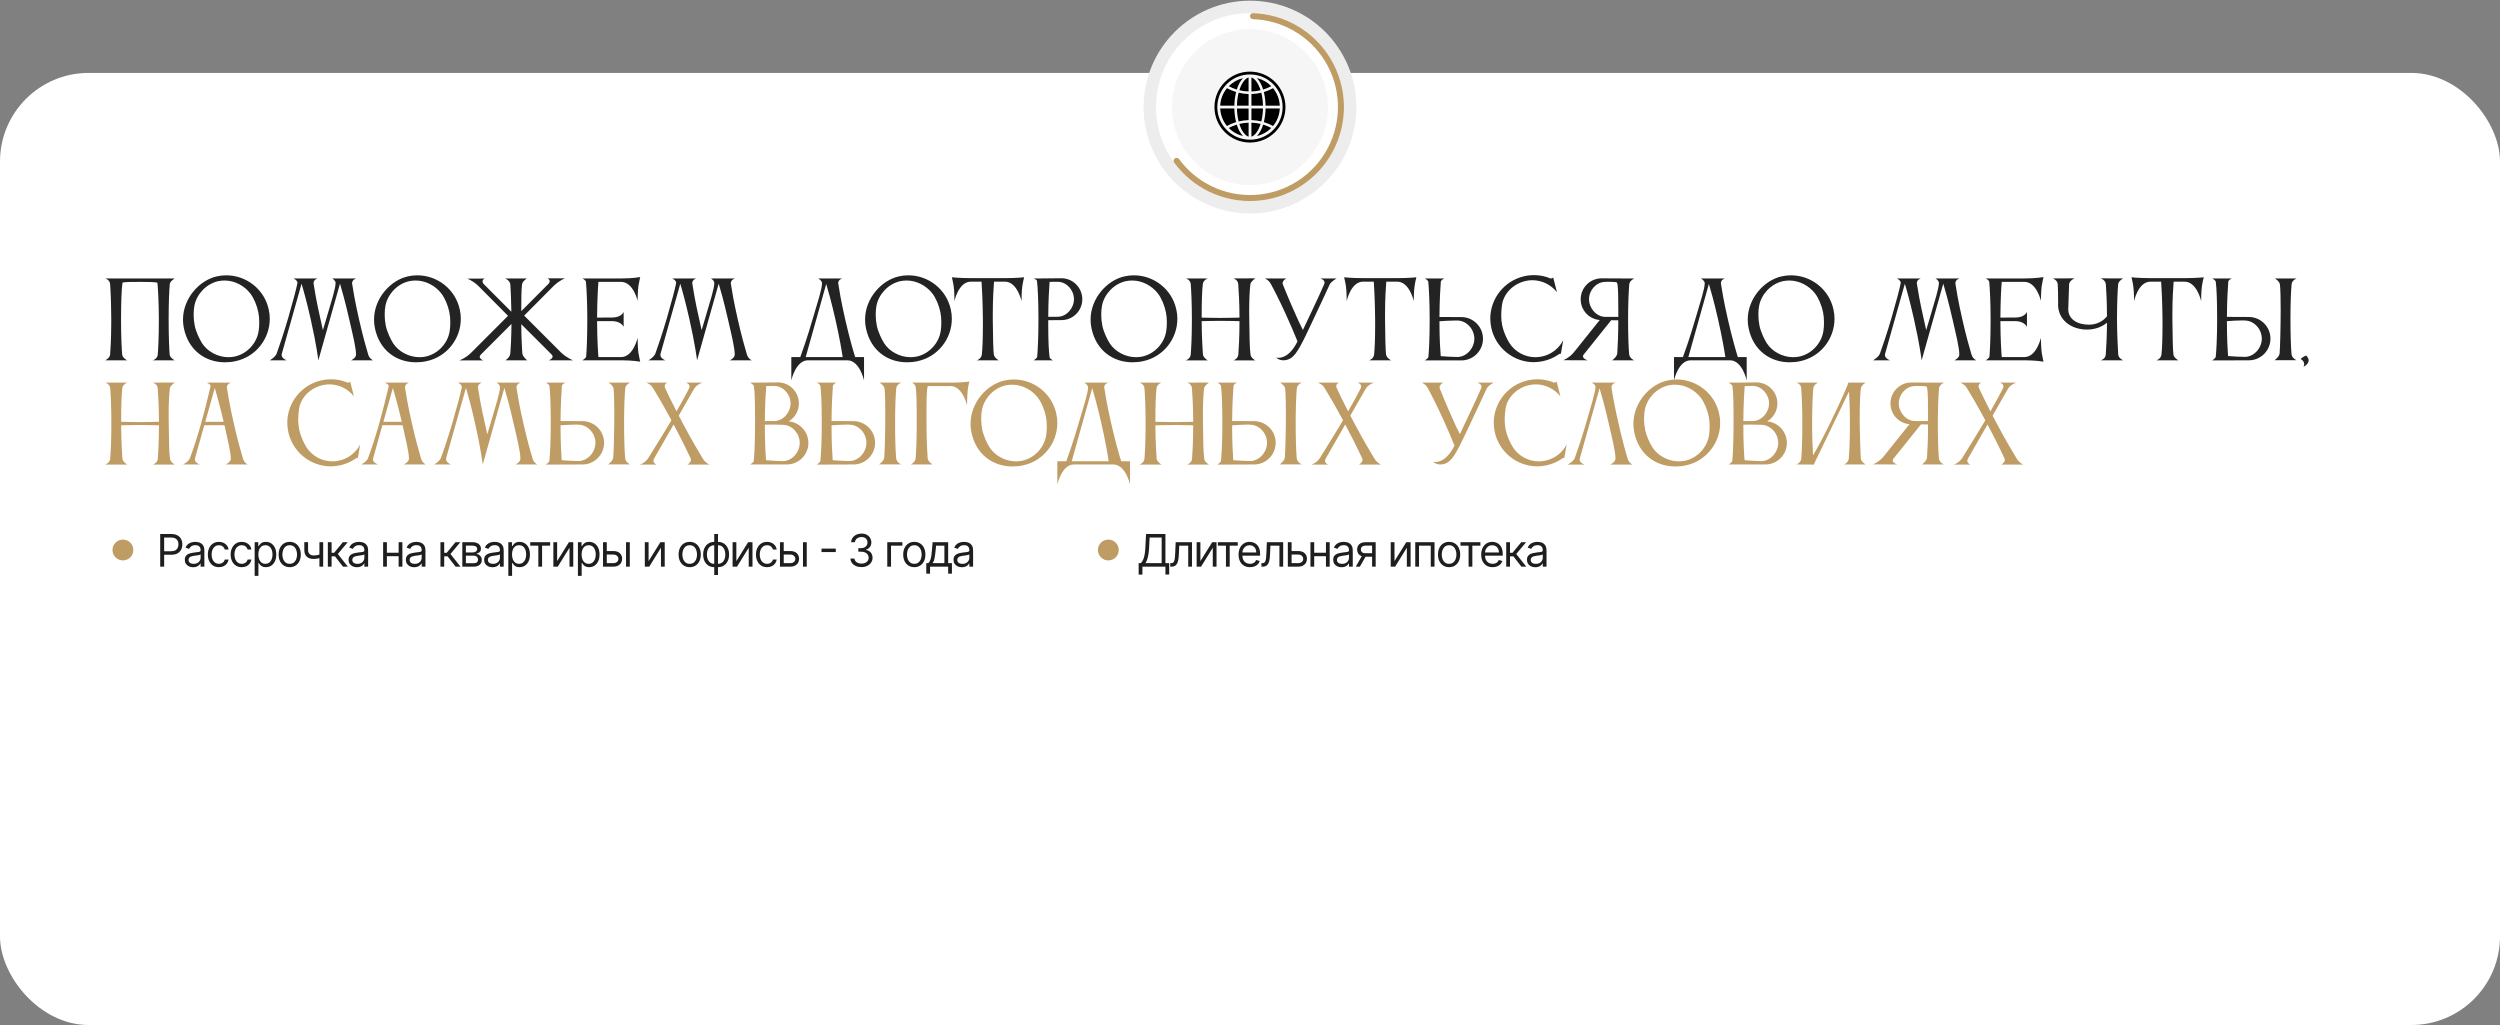 <?xml version="1.0" encoding="UTF-8"?> <svg xmlns="http://www.w3.org/2000/svg" width="1200" height="492" viewBox="0 0 1200 492" fill="none"><rect x="0" y="0" width="1200" height="492" fill="#808080" stroke="none"/><rect y="35" width="1200" height="457" rx="42.553" fill="white"></rect><circle cx="600" cy="51.399" r="51.064" fill="#EDEDED"></circle><circle cx="600" cy="51.398" r="45.106" fill="white"></circle><path d="M600 7.736C600 6.939 600.647 6.29 601.444 6.315C608.717 6.548 615.834 8.538 622.183 12.124C628.951 15.946 634.617 21.453 638.63 28.11C642.643 34.768 644.868 42.349 645.088 50.119C645.309 57.889 643.517 65.584 639.888 72.458C636.259 79.332 630.915 85.152 624.374 89.352C617.833 93.552 610.318 95.991 602.558 96.432C594.797 96.873 587.054 95.301 580.08 91.868C573.538 88.648 567.881 83.893 563.586 78.019C563.116 77.375 563.287 76.475 563.946 76.025C564.604 75.575 565.501 75.746 565.973 76.388C569.986 81.853 575.261 86.276 581.356 89.276C587.883 92.489 595.13 93.961 602.394 93.548C609.658 93.136 616.691 90.853 622.813 86.921C628.935 82.99 633.937 77.543 637.334 71.11C640.73 64.676 642.407 57.473 642.201 50.201C641.994 42.928 639.912 35.833 636.156 29.602C632.4 23.371 627.097 18.217 620.762 14.639C614.847 11.298 608.219 9.437 601.444 9.205C600.647 9.178 600 8.534 600 7.736Z" fill="#BE9C64"></path><circle cx="600" cy="51.398" r="37.447" fill="#F6F6F6"></circle><g clip-path="url(#clip0_6015_240)"><path d="M600.001 34.377H599.96C590.56 34.377 582.938 41.999 582.938 51.399C582.938 60.799 590.56 68.42 599.96 68.42H600.001C609.401 68.42 617.022 60.799 617.022 51.399C617.022 41.999 609.401 34.377 600.001 34.377ZM600.001 67.058H599.96C591.311 67.058 584.3 60.047 584.3 51.399C584.3 42.751 591.311 35.739 599.96 35.739H600.001C608.649 35.739 615.66 42.751 615.66 51.399C615.66 60.047 608.649 67.058 600.001 67.058Z" fill="black"></path><path d="M605.428 44.507C604.024 44.862 602.398 45.091 600.728 45.145L600.691 45.147V50.72H606.223C606.19 48.56 605.91 46.41 605.387 44.314L605.428 44.507ZM600.682 37.199V43.901C602.217 43.856 603.743 43.648 605.234 43.282L605.085 43.313C604.013 39.923 602.343 37.699 600.682 37.199ZM594.881 43.304C596.194 43.633 597.718 43.849 599.281 43.9L599.316 43.901V37.184C597.655 37.666 595.96 39.893 594.881 43.304ZM610.198 41.364C608.346 39.471 606.003 38.132 603.431 37.497L603.333 37.477C604.701 39.038 605.702 40.887 606.261 42.886L606.284 42.984C607.68 42.563 609.03 42.001 610.312 41.307L610.198 41.364ZM607.474 50.72H614.291C614.152 47.633 613.01 44.677 611.038 42.298L611.057 42.323C609.794 43.035 608.329 43.667 606.794 44.145L606.631 44.189C607.132 46.14 607.437 48.385 607.472 50.697L607.474 50.72ZM593.742 50.72H599.322V45.147C597.656 45.099 596.001 44.871 594.384 44.466L594.543 44.5C594.036 46.528 593.767 48.608 593.742 50.699V50.72ZM606.223 52.077H600.682V57.638C602.39 57.687 604.02 57.917 605.586 58.31L605.43 58.277C605.901 56.426 606.187 54.294 606.223 52.101V52.077ZM594.545 58.289C595.963 57.927 597.603 57.693 599.289 57.643L599.323 57.642V52.081H593.742C593.774 54.3 594.065 56.435 594.584 58.479L594.545 58.289ZM599.325 65.605V58.886C597.722 58.938 596.197 59.152 594.729 59.514L594.881 59.483C595.962 62.896 597.655 65.127 599.325 65.605ZM603.333 65.318C605.943 64.688 608.324 63.339 610.206 61.425L610.208 61.422C609.01 60.773 607.751 60.245 606.45 59.843L606.296 59.802C605.736 61.848 604.719 63.739 603.32 65.334L603.333 65.318ZM596.623 37.494C594.035 38.128 591.675 39.47 589.808 41.371L589.806 41.374C590.905 41.975 592.186 42.52 593.525 42.937L593.677 42.978C594.236 40.946 595.248 39.067 596.635 37.48L596.621 37.496L596.623 37.494ZM606.631 58.608C608.332 59.125 609.801 59.76 611.181 60.532L611.067 60.473C613.023 58.109 614.157 55.173 614.298 52.108L614.299 52.076H607.482C607.441 54.348 607.141 56.609 606.587 58.813L606.631 58.608ZM600.682 58.886V65.595C602.343 65.096 604.013 62.871 605.085 59.474C603.653 59.125 602.188 58.928 600.715 58.886H600.682ZM593.342 44.179C591.773 43.708 590.262 43.065 588.834 42.263L588.946 42.321C586.989 44.685 585.855 47.621 585.715 50.686L585.713 50.718H592.496C592.529 48.382 592.835 46.133 593.384 43.979L593.342 44.179ZM592.489 52.077H585.706C585.858 55.291 587.054 58.199 588.959 60.498L588.94 60.474C590.193 59.767 591.65 59.137 593.173 58.66L593.335 58.616C592.806 56.485 592.523 54.3 592.491 52.104L592.489 52.077ZM589.798 61.422C591.641 63.304 593.969 64.64 596.525 65.28L596.623 65.301C595.259 63.743 594.259 61.901 593.696 59.908L593.672 59.809C592.29 60.233 590.953 60.793 589.681 61.48L589.798 61.422Z" fill="black"></path></g><path d="M81.45 170.25C81.65 171.85 83.85 172.95 83.85 172.95H73.35C73.35 172.95 75.4 172.35 75.7 170.45C75.95 167.55 76.25 161.95 76.25 153.3C76.25 145.45 75.8 137.55 75.55 135.75C75 135.35 70.75 135.3 67.25 135.3C63.55 135.3 59.4 135.3 58.8 135.7C58.35 138.5 58.1 145.5 58.1 153.3C58.1 161.75 58.4 167.25 58.65 170.25C58.85 171.85 61 172.95 61 172.95H50.5C50.5 172.95 52.7 171.95 52.85 170.2C53 168.55 53.4 162.35 53.4 154.6V153.3C53.35 145.45 53.1 139.5 52.85 136.35C52.7 134.25 50.5 133.65 50.5 133.65H83.85C83.7 133.8 81.65 134.95 81.5 136.35C81.2 139.55 80.95 145.5 80.95 153.3C80.95 161.75 81.2 167.25 81.45 170.25ZM93.342 146.6C93.092 147.9 92.942 149.4 92.942 151C92.942 152.8 93.142 154.65 93.492 156.4C94.142 159.45 95.792 162.85 96.992 164.75C99.492 168.65 104.442 171.45 109.642 171.45C110.642 171.45 111.642 171.35 112.642 171.15C118.792 169.8 123.292 164.55 124.142 158.95C124.342 157.85 124.442 156.3 124.442 154.7C124.442 153.1 124.292 151.35 123.992 149.85C123.292 146.55 121.942 143.2 120.092 140.8C117.292 137.2 112.692 134.65 107.792 134.65C106.792 134.65 105.792 134.75 104.792 134.95C98.842 136.25 94.392 141.35 93.342 146.6ZM88.242 157.45C87.942 156.1 87.842 154.7 87.842 153.4C87.842 143.15 95.792 134.45 104.142 132.65C105.642 132.3 107.092 132.15 108.592 132.15C118.192 132.15 126.892 138.8 128.992 148.55C129.342 150.05 129.492 151.55 129.492 153C129.492 162.6 122.842 171.25 113.092 173.35C111.342 173.75 109.642 173.9 107.942 173.9C98.642 173.9 90.442 168.25 88.242 157.45ZM153.842 153.25C154.242 155.05 154.642 156.95 154.992 158.45C155.492 156.9 155.992 155.2 156.492 153.45C159.142 144.4 161.092 138.4 161.092 135.8C161.092 134.75 159.792 133.8 159.392 133.65H171.042C171.042 133.65 168.992 134.2 168.992 135.95C168.992 136.05 169.042 136.15 169.042 136.3C169.492 139.25 170.392 144.8 172.342 153.3C174.092 161.1 175.792 167 176.742 170.2C177.342 172.2 179.042 172.95 179.042 172.95H168.542C168.542 172.95 170.892 171.85 170.892 170.25C170.892 166.9 169.392 160.95 167.642 153.3C165.692 144.8 164.092 139.1 163.192 136.15L152.842 172.85H152.792C152.792 172.85 151.892 165.35 149.142 153.25C147.242 144.8 145.642 139.15 144.742 136.2L135.242 169.9C135.192 170.1 135.192 170.25 135.192 170.4C135.192 172.1 137.592 172.95 137.592 172.95H129.492C129.492 172.95 132.142 171.45 132.792 169.7C133.892 166.6 135.992 160.65 138.342 152.6C140.742 144.35 142.192 138.75 142.742 136C142.742 135.9 142.792 135.85 142.792 135.75C142.792 134.55 140.892 133.65 140.892 133.65H152.492C152.492 133.65 150.492 134.15 150.492 135.9C150.492 136 150.542 136.1 150.542 136.25C150.992 139.2 151.892 144.75 153.842 153.25ZM185.041 146.6C184.791 147.9 184.641 149.4 184.641 151C184.641 152.8 184.841 154.65 185.191 156.4C185.841 159.45 187.491 162.85 188.691 164.75C191.191 168.65 196.141 171.45 201.341 171.45C202.341 171.45 203.341 171.35 204.341 171.15C210.491 169.8 214.991 164.55 215.841 158.95C216.041 157.85 216.141 156.3 216.141 154.7C216.141 153.1 215.991 151.35 215.691 149.85C214.991 146.55 213.641 143.2 211.791 140.8C208.991 137.2 204.391 134.65 199.491 134.65C198.491 134.65 197.491 134.75 196.491 134.95C190.541 136.25 186.091 141.35 185.041 146.6ZM179.941 157.45C179.641 156.1 179.541 154.7 179.541 153.4C179.541 143.15 187.491 134.45 195.841 132.65C197.341 132.3 198.791 132.15 200.291 132.15C209.891 132.15 218.591 138.8 220.691 148.55C221.041 150.05 221.191 151.55 221.191 153C221.191 162.6 214.541 171.25 204.791 173.35C203.041 173.75 201.341 173.9 199.641 173.9C190.341 173.9 182.141 168.25 179.941 157.45ZM226.209 169.25L243.859 151.6L229.509 137.15C226.659 134.5 224.259 133.75 224.259 133.75L232.609 133.7C232.609 133.7 231.609 134.2 231.609 135.1C231.609 135.45 231.759 135.8 232.109 136.25L245.459 149.65C245.359 143.75 245.159 139.25 244.959 136.55C244.759 134.55 242.459 133.65 242.459 133.65H252.959C252.959 133.65 250.759 134.9 250.559 136.6C250.259 139.1 250.209 144 250.209 149.35L263.359 136.15C263.709 135.7 263.859 135.35 263.859 135C263.859 134.1 262.859 133.6 262.859 133.6H271.209C271.209 133.6 268.809 134.4 265.959 137.05L251.609 151.5L269.309 169.2C272.059 171.85 275.059 172.95 275.059 172.95H263.409C263.409 172.95 265.259 172.25 265.259 171.15C265.259 170.85 265.109 170.5 264.759 170.15L250.209 155.6C250.259 162.15 250.509 166.75 250.709 169.55C250.859 171.25 253.059 172.95 253.059 172.95H242.609C242.609 172.95 244.759 171.65 244.959 169.6C245.159 166.85 245.459 162.4 245.509 155.5L230.759 170.25C230.359 170.65 230.259 171 230.259 171.3C230.259 172.4 232.059 173 232.059 173H220.459C220.459 173 223.509 171.95 226.209 169.25ZM281.353 171.15C281.553 168.7 281.903 163.05 281.903 153.2C281.903 144.45 281.503 138.15 281.253 135.3C281.153 134.4 279.553 133.65 279.553 133.65H298.453C303.603 133.65 307.303 133 307.303 133C307.303 133 306.703 135.45 306.403 137.45C306.103 140 306.053 144.4 306.053 144.4C306.053 144.4 304.003 135.3 298.103 135.3H287.253C287.003 138.1 286.653 144.2 286.603 152.45L294.153 152.4C298.403 152.3 299.353 149.7 299.353 149.7V156.9C299.353 156.9 298.253 154.3 294.203 154.15H286.603C286.653 163.4 287.053 169 287.253 171.4H298.153C304.003 171.35 306.053 162.15 306.053 162.15C306.053 162.15 306.103 166.6 306.403 169.1C306.703 171.1 307.303 173.6 307.303 173.6C307.303 173.6 303.603 172.95 298.453 172.95H279.553C279.553 172.95 281.153 172.05 281.353 171.15ZM335.629 153.25C336.029 155.05 336.429 156.95 336.779 158.45C337.279 156.9 337.779 155.2 338.279 153.45C340.929 144.4 342.879 138.4 342.879 135.8C342.879 134.75 341.579 133.8 341.179 133.65H352.829C352.829 133.65 350.779 134.2 350.779 135.95C350.779 136.05 350.829 136.15 350.829 136.3C351.279 139.25 352.179 144.8 354.129 153.3C355.879 161.1 357.579 167 358.529 170.2C359.129 172.2 360.829 172.95 360.829 172.95H350.329C350.329 172.95 352.679 171.85 352.679 170.25C352.679 166.9 351.179 160.95 349.429 153.3C347.479 144.8 345.879 139.1 344.979 136.15L334.629 172.85H334.579C334.579 172.85 333.679 165.35 330.929 153.25C329.029 144.8 327.429 139.15 326.529 136.2L317.029 169.9C316.979 170.1 316.979 170.25 316.979 170.4C316.979 172.1 319.379 172.95 319.379 172.95H311.279C311.279 172.95 313.929 171.45 314.579 169.7C315.679 166.6 317.779 160.65 320.129 152.6C322.529 144.35 323.979 138.75 324.529 136C324.529 135.9 324.579 135.85 324.579 135.75C324.579 134.55 322.679 133.65 322.679 133.65H334.279C334.279 133.65 332.279 134.15 332.279 135.9C332.279 136 332.329 136.1 332.329 136.25C332.779 139.2 333.679 144.75 335.629 153.25ZM386.734 171.4H404.484C404.084 168.7 403.034 162.25 400.984 153.25C399.084 144.9 397.484 139.3 396.584 136.3L386.734 171.4ZM384.134 171.4C385.034 168.95 387.384 162.4 390.134 152.95C392.634 144.5 394.584 138.6 394.584 135.9C394.584 134.95 393.334 133.95 392.734 133.65H404.334C404.334 133.65 402.334 134.15 402.334 135.9C402.334 136 402.384 136.1 402.384 136.25C402.834 139.2 403.734 144.75 405.684 153.25C407.734 162.25 409.634 168.7 410.484 171.4H414.734V182.55C414.734 182.55 412.684 173.25 406.984 172.95H387.534C381.884 173.25 379.834 182.55 379.834 182.55V171.4H384.134ZM420.734 146.6C420.484 147.9 420.334 149.4 420.334 151C420.334 152.8 420.534 154.65 420.884 156.4C421.534 159.45 423.184 162.85 424.384 164.75C426.884 168.65 431.834 171.45 437.034 171.45C438.034 171.45 439.034 171.35 440.034 171.15C446.184 169.8 450.684 164.55 451.534 158.95C451.734 157.85 451.834 156.3 451.834 154.7C451.834 153.1 451.684 151.35 451.384 149.85C450.684 146.55 449.334 143.2 447.484 140.8C444.684 137.2 440.084 134.65 435.184 134.65C434.184 134.65 433.184 134.75 432.184 134.95C426.234 136.25 421.784 141.35 420.734 146.6ZM415.634 157.45C415.334 156.1 415.234 154.7 415.234 153.4C415.234 143.15 423.184 134.45 431.534 132.65C433.034 132.3 434.484 132.15 435.984 132.15C445.584 132.15 454.284 138.8 456.384 148.55C456.734 150.05 456.884 151.55 456.884 153C456.884 162.6 450.234 171.25 440.484 173.35C438.734 173.75 437.034 173.9 435.334 173.9C426.034 173.9 417.834 168.25 415.634 157.45ZM482.735 133.5C487.935 133.5 491.585 133.1 491.585 133.1C491.585 133.1 490.935 135.55 490.685 137.55C490.335 140.05 490.335 144.5 490.335 144.5C490.335 144.5 488.285 135.2 482.385 135.2H477.135C476.935 137.7 476.535 143.35 476.535 151V153.3C476.585 161.45 476.785 168.55 477.035 170.2C477.285 171.85 479.435 172.95 479.435 172.95H468.885C468.885 172.95 471.035 172.3 471.285 170.2C471.585 167.4 471.785 162.65 471.785 155.75V153.3C471.685 144.35 471.335 137.95 471.135 135.2H465.685C460.035 135.55 458.135 144.5 458.135 144.5C458.135 144.5 458.135 140.05 457.785 137.55C457.535 135.55 456.885 133.1 456.885 133.1C456.885 133.1 460.535 133.5 465.735 133.5H482.735ZM509.505 153.65L503.155 153.7V155.7C503.155 164 503.455 169.25 503.805 171.4C503.905 172.35 505.505 172.95 505.505 172.95H496.105C496.105 172.95 497.705 172.1 497.855 171.25C498.055 168.65 498.455 162.8 498.455 153.3C498.455 143.9 498.105 137.8 497.755 134.85C497.655 134.2 496.105 133.65 496.105 133.65H499.755L509.455 133.55C515.005 133.55 519.505 138.1 519.505 143.65C519.505 149.15 515.055 153.65 509.505 153.65ZM507.905 135.25H506.755C505.805 135.25 504.755 135.25 503.805 135.3C503.605 138 503.205 144 503.155 152.05H507.655C511.955 152.05 515.505 147.9 515.505 143.65C515.505 139.35 512.155 135.45 507.905 135.25ZM528.986 146.6C528.736 147.9 528.586 149.4 528.586 151C528.586 152.8 528.786 154.65 529.136 156.4C529.786 159.45 531.436 162.85 532.636 164.75C535.136 168.65 540.086 171.45 545.286 171.45C546.286 171.45 547.286 171.35 548.286 171.15C554.436 169.8 558.936 164.55 559.786 158.95C559.986 157.85 560.086 156.3 560.086 154.7C560.086 153.1 559.936 151.35 559.636 149.85C558.936 146.55 557.586 143.2 555.736 140.8C552.936 137.2 548.336 134.65 543.436 134.65C542.436 134.65 541.436 134.75 540.436 134.95C534.486 136.25 530.036 141.35 528.986 146.6ZM523.886 157.45C523.586 156.1 523.486 154.7 523.486 153.4C523.486 143.15 531.436 134.45 539.786 132.65C541.286 132.3 542.736 132.15 544.236 132.15C553.836 132.15 562.536 138.8 564.636 148.55C564.986 150.05 565.136 151.55 565.136 153C565.136 162.6 558.486 171.25 548.736 173.35C546.986 173.75 545.286 173.9 543.586 173.9C534.286 173.9 526.086 168.25 523.886 157.45ZM571.552 170.15C571.802 167.15 572.102 161.65 572.102 153.3C572.102 145.45 571.802 139.5 571.552 136.35C571.402 134.25 569.202 133.65 569.202 133.65H579.702C579.252 133.8 577.552 134.65 577.352 136.35C576.952 139.8 576.802 145.1 576.802 152.45C577.102 152.45 582.052 152.6 585.852 152.6C589.602 152.6 594.802 152.45 594.952 152.45C594.952 145 594.552 139.4 594.352 136.35C594.202 134.25 592.052 133.65 592.052 133.65L602.552 133.6C602.252 133.85 600.352 135.2 600.202 136.35C599.852 139 599.602 143.55 599.602 149.5C599.602 150.7 599.652 152 599.652 153.3C599.802 161.6 599.752 166.5 600.252 170.2C600.452 171.85 602.552 173 602.552 173H592.052C592.052 173 594.252 172.25 594.402 170.15C594.602 167.25 594.952 162.05 594.952 154.15C594.902 154.15 589.302 154 585.802 154C582.152 154 577.102 154.15 576.802 154.15C576.802 161.95 577.402 170.1 577.402 170.1C577.552 171.75 579.752 173 579.752 173H569.152C569.152 173 571.402 172.25 571.552 170.15ZM612.493 171.6C612.493 171.6 612.893 171.75 613.643 171.75C615.543 171.75 619.443 170.8 622.793 163.85C621.243 160.05 619.693 156.3 617.243 150.95C613.993 143.85 611.443 138.9 609.943 136.2C608.943 134.3 607.043 133.65 607.043 133.65H617.443C617.443 133.65 615.643 134.6 615.643 135.9C615.643 136.05 615.693 136.25 615.743 136.45C615.743 136.45 618.743 144.05 621.893 150.95C623.143 153.7 623.893 155.55 625.393 158.4C628.243 152.3 632.593 143.35 635.643 136.35C635.743 136.1 635.793 135.85 635.793 135.65C635.793 134.2 633.693 133.65 633.693 133.65H641.643C641.643 133.65 638.893 135.1 638.243 136.55C635.993 141.6 634.143 145.3 630.543 153.05C624.793 165.45 622.643 169.5 620.093 171.55C619.093 172.35 617.643 172.95 616.093 172.95C615.193 172.95 614.293 172.75 613.393 172.25C613.043 172.05 612.493 171.6 612.493 171.6ZM671.016 133.5C676.216 133.5 679.866 133.1 679.866 133.1C679.866 133.1 679.216 135.55 678.966 137.55C678.616 140.05 678.616 144.5 678.616 144.5C678.616 144.5 676.566 135.2 670.666 135.2H665.416C665.216 137.7 664.816 143.35 664.816 151V153.3C664.866 161.45 665.066 168.55 665.316 170.2C665.566 171.85 667.716 172.95 667.716 172.95H657.166C657.166 172.95 659.316 172.3 659.566 170.2C659.866 167.4 660.066 162.65 660.066 155.75V153.3C659.966 144.35 659.616 137.95 659.416 135.2H653.966C648.316 135.55 646.416 144.5 646.416 144.5C646.416 144.5 646.416 140.05 646.066 137.55C645.816 135.55 645.166 133.1 645.166 133.1C645.166 133.1 648.816 133.5 654.016 133.5H671.016ZM699.737 153.85H698.587C696.387 153.85 693.337 154.05 690.937 154.2C690.937 162.8 691.337 168.25 691.537 170.95C694.187 171.15 697.337 171.35 699.537 171.35C703.987 171.35 707.687 167.05 707.687 162.6C707.687 158.15 704.187 154.05 699.737 153.85ZM685.637 171.25C685.887 168.6 686.237 162.75 686.237 153.3C686.237 144.45 685.837 138.1 685.587 135.3C685.437 134.4 683.887 133.65 683.887 133.65H693.287C693.287 133.65 691.737 134.3 691.587 135.25C691.387 137.95 690.987 144 690.937 152.15L701.437 152.2C707.187 152.2 711.837 156.85 711.837 162.6C711.837 168.35 707.187 173 701.437 173H687.837H683.887C683.887 173 685.537 172.1 685.637 171.25ZM720.932 146.55C720.732 148.2 720.582 149.8 720.582 151.4C720.582 153.05 720.732 154.65 721.082 156.35C721.732 159.4 723.332 162.8 724.582 164.75C727.282 168.9 731.932 171.45 736.982 171.45C738.032 171.45 739.132 171.35 740.232 171.1C744.782 170.1 748.382 167.15 750.332 163.3L749.232 169.8C748.982 169.7 748.482 169.85 748.082 170.15C745.932 171.65 743.432 172.75 740.682 173.35C739.182 173.65 737.682 173.85 736.232 173.85C726.632 173.85 717.982 167.15 715.832 157.4C715.532 155.9 715.332 154.4 715.332 152.95C715.332 143.35 722.032 134.7 731.782 132.55C733.282 132.2 734.832 132.05 736.332 132.05C739.082 132.05 741.782 132.6 744.232 133.65C744.432 133.75 745.382 133.55 745.532 133.15L747.332 140.25C744.532 136.7 740.182 134.5 735.532 134.5C734.482 134.5 733.432 134.6 732.382 134.85C726.432 136.15 721.682 140.85 720.932 146.55ZM762.73 143.65C762.73 147.95 766.28 152.1 770.58 152.1H776.78V148.35C776.78 143.4 776.73 138.95 776.43 136.65C776.38 136.2 776.18 135.8 775.93 135.45C774.68 135.35 773.23 135.25 771.88 135.25C771.33 135.25 770.83 135.25 770.33 135.3C766.08 135.5 762.73 139.35 762.73 143.65ZM781.98 169.95C782.18 172 784.38 172.95 784.38 172.95H773.83C773.83 172.95 776.13 171.35 776.28 169.65C776.48 166.6 776.78 161.3 776.78 153.75L773.38 153.7L760.08 170.3C759.88 170.55 759.83 170.85 759.83 171.05C759.83 172.25 762.03 172.95 762.03 172.95L750.33 172.9C750.33 172.9 753.63 171.7 755.93 168.5L756.03 168.4L767.88 153.6C762.73 153.2 758.73 148.9 758.73 143.65C758.73 138.1 763.23 133.6 768.78 133.6L778.58 133.65H784.53C784.53 133.65 782.23 134.55 782.03 136.55C781.78 139.75 781.48 145.6 781.48 153.3C781.48 161.45 781.73 166.9 781.98 169.95ZM810.416 171.4H828.166C827.766 168.7 826.716 162.25 824.666 153.25C822.766 144.9 821.166 139.3 820.266 136.3L810.416 171.4ZM807.816 171.4C808.716 168.95 811.066 162.4 813.816 152.95C816.316 144.5 818.266 138.6 818.266 135.9C818.266 134.95 817.016 133.95 816.416 133.65H828.016C828.016 133.65 826.016 134.15 826.016 135.9C826.016 136 826.066 136.1 826.066 136.25C826.516 139.2 827.416 144.75 829.366 153.25C831.416 162.25 833.316 168.7 834.166 171.4H838.416V182.55C838.416 182.55 836.366 173.25 830.666 172.95H811.216C805.566 173.25 803.516 182.55 803.516 182.55V171.4H807.816ZM844.416 146.6C844.166 147.9 844.016 149.4 844.016 151C844.016 152.8 844.216 154.65 844.566 156.4C845.216 159.45 846.866 162.85 848.066 164.75C850.566 168.65 855.516 171.45 860.716 171.45C861.716 171.45 862.716 171.35 863.716 171.15C869.866 169.8 874.366 164.55 875.216 158.95C875.416 157.85 875.516 156.3 875.516 154.7C875.516 153.1 875.366 151.35 875.066 149.85C874.366 146.55 873.016 143.2 871.166 140.8C868.366 137.2 863.766 134.65 858.866 134.65C857.866 134.65 856.866 134.75 855.866 134.95C849.916 136.25 845.466 141.35 844.416 146.6ZM839.316 157.45C839.016 156.1 838.916 154.7 838.916 153.4C838.916 143.15 846.866 134.45 855.216 132.65C856.716 132.3 858.166 132.15 859.666 132.15C869.266 132.15 877.966 138.8 880.066 148.55C880.416 150.05 880.566 151.55 880.566 153C880.566 162.6 873.916 171.25 864.166 173.35C862.416 173.75 860.716 173.9 859.016 173.9C849.716 173.9 841.516 168.25 839.316 157.45ZM923.422 153.25C923.822 155.05 924.222 156.95 924.572 158.45C925.072 156.9 925.572 155.2 926.072 153.45C928.722 144.4 930.672 138.4 930.672 135.8C930.672 134.75 929.372 133.8 928.972 133.65H940.622C940.622 133.65 938.572 134.2 938.572 135.95C938.572 136.05 938.622 136.15 938.622 136.3C939.072 139.25 939.972 144.8 941.922 153.3C943.672 161.1 945.372 167 946.322 170.2C946.922 172.2 948.622 172.95 948.622 172.95H938.122C938.122 172.95 940.472 171.85 940.472 170.25C940.472 166.9 938.972 160.95 937.222 153.3C935.272 144.8 933.672 139.1 932.772 136.15L922.422 172.85H922.372C922.372 172.85 921.472 165.35 918.722 153.25C916.822 144.8 915.222 139.15 914.322 136.2L904.822 169.9C904.772 170.1 904.772 170.25 904.772 170.4C904.772 172.1 907.172 172.95 907.172 172.95H899.072C899.072 172.95 901.722 171.45 902.372 169.7C903.472 166.6 905.572 160.65 907.922 152.6C910.322 144.35 911.772 138.75 912.322 136C912.322 135.9 912.372 135.85 912.372 135.75C912.372 134.55 910.472 133.65 910.472 133.65H922.072C922.072 133.65 920.072 134.15 920.072 135.9C920.072 136 920.122 136.1 920.122 136.25C920.572 139.2 921.472 144.75 923.422 153.25ZM954.937 171.15C955.137 168.7 955.487 163.05 955.487 153.2C955.487 144.45 955.087 138.15 954.837 135.3C954.737 134.4 953.137 133.65 953.137 133.65H972.037C977.187 133.65 980.887 133 980.887 133C980.887 133 980.287 135.45 979.987 137.45C979.687 140 979.637 144.4 979.637 144.4C979.637 144.4 977.587 135.3 971.687 135.3H960.837C960.587 138.1 960.237 144.2 960.187 152.45L967.737 152.4C971.987 152.3 972.937 149.7 972.937 149.7V156.9C972.937 156.9 971.837 154.3 967.787 154.15H960.187C960.237 163.4 960.637 169 960.837 171.4H971.737C977.587 171.35 979.637 162.15 979.637 162.15C979.637 162.15 979.687 166.6 979.987 169.1C980.287 171.1 980.887 173.6 980.887 173.6C980.887 173.6 977.187 172.95 972.037 172.95H953.137C953.137 172.95 954.737 172.05 954.937 171.15ZM1008.36 172.95C1008.36 172.95 1010.61 172.35 1010.76 170.25C1010.96 167.3 1011.31 162 1011.36 154.9C1008.86 156.95 1005.51 158.2 1001.81 158.2C994.113 158.2 987.863 153.55 987.863 146.1C987.863 146.1 987.863 146.05 987.913 146C987.913 141.15 987.813 138.25 987.713 136.45C987.563 134.4 985.363 133.65 985.363 133.65L995.763 133.6C995.763 133.6 993.263 134.7 993.163 136.5C993.063 138.55 992.763 148.45 992.763 148.45C992.763 153.2 997.063 155.85 1002.71 155.85C1006.31 155.85 1009.51 154.2 1011.36 151.8C1011.31 144.3 1011.01 139.3 1010.81 136.5C1010.66 134.4 1008.36 133.6 1008.36 133.6L1019.11 133.65C1019.11 133.65 1016.91 134.8 1016.71 136.45V136.5C1016.46 139.5 1016.16 145.05 1016.16 153.35C1016.16 161.1 1016.76 170.25 1016.76 170.25C1016.86 171.9 1019.11 172.95 1019.11 172.95H1008.36ZM1048.95 133.5C1054.15 133.5 1057.8 133.1 1057.8 133.1C1057.8 133.1 1057.15 135.55 1056.9 137.55C1056.55 140.05 1056.55 144.5 1056.55 144.5C1056.55 144.5 1054.5 135.2 1048.6 135.2H1043.35C1043.15 137.7 1042.75 143.35 1042.75 151V153.3C1042.8 161.45 1043 168.55 1043.25 170.2C1043.5 171.85 1045.65 172.95 1045.65 172.95H1035.1C1035.1 172.95 1037.25 172.3 1037.5 170.2C1037.8 167.4 1038 162.65 1038 155.75V153.3C1037.9 144.35 1037.55 137.95 1037.35 135.2H1031.9C1026.25 135.55 1024.35 144.5 1024.35 144.5C1024.35 144.5 1024.35 140.05 1024 137.55C1023.75 135.55 1023.1 133.1 1023.1 133.1C1023.1 133.1 1026.75 133.5 1031.95 133.5H1048.95ZM1063.57 171.15C1063.82 168.5 1064.22 162.75 1064.22 153.3C1064.22 144.45 1063.97 138.1 1063.57 135.3C1063.42 134.4 1061.87 133.65 1061.87 133.65H1071.27C1071.27 133.65 1069.67 134.3 1069.57 135.25C1069.37 137.95 1068.97 143.95 1068.92 152.1L1079.42 152.15C1085.17 152.15 1089.82 156.8 1089.82 162.55C1089.82 168.3 1085.17 172.95 1079.42 172.95L1065.82 173H1061.82C1061.82 173 1063.52 172 1063.57 171.15ZM1077.72 153.85C1077.32 153.85 1076.87 153.8 1076.37 153.8C1074.17 153.8 1071.27 154 1068.92 154.15C1068.92 162.75 1069.27 168.2 1069.47 170.9C1072.12 171.1 1075.32 171.3 1077.52 171.3C1081.97 171.3 1085.67 167 1085.67 162.55C1085.67 158.1 1082.17 154.05 1077.72 153.85ZM1099.92 169.9C1100.07 171.95 1102.32 172.9 1102.32 172.9H1091.77C1091.77 172.9 1094.07 171.3 1094.22 169.6C1094.47 166.35 1094.72 156.8 1094.72 148.55C1094.72 143.45 1094.62 138.85 1094.37 136.6C1094.17 134.9 1091.92 133.65 1091.92 133.65H1102.42C1102.42 133.65 1100.17 134.45 1099.97 136.4C1099.67 139.6 1099.42 145.4 1099.42 153.2C1099.42 161.35 1099.67 166.85 1099.92 169.9ZM1104.45 172.4C1104.4 172.4 1104.4 172.35 1104.4 172.35C1104.4 171.95 1106.6 170.65 1106.9 170.65H1106.95C1107.8 171.5 1108.15 172.25 1108.15 173C1108.15 174.3 1106.95 175.4 1105.7 176.1C1105.9 175.7 1106 175.25 1106 174.8C1106 173.95 1105.6 173.1 1104.45 172.4Z" fill="#232323"></path><path d="M52.9 220.15C53.15 217.15 53.45 211.65 53.45 203.3C53.45 195.45 53.15 189.5 52.9 186.35C52.75 184.25 50.55 183.65 50.55 183.65H61.05C60.6 183.8 58.9 184.65 58.7 186.35C58.3 189.8 58.15 195.1 58.15 202.45C58.45 202.45 63.4 202.6 67.2 202.6C70.95 202.6 76.15 202.45 76.3 202.45C76.3 195 75.9 189.4 75.7 186.35C75.55 184.25 73.4 183.65 73.4 183.65L83.9 183.6C83.6 183.85 81.7 185.2 81.55 186.35C81.2 189 80.95 193.55 80.95 199.5C80.95 200.7 81 202 81 203.3C81.15 211.6 81.1 216.5 81.6 220.2C81.8 221.85 83.9 223 83.9 223H73.4C73.4 223 75.6 222.25 75.75 220.15C75.95 217.25 76.3 212.05 76.3 204.15C76.25 204.15 70.65 204 67.15 204C63.5 204 58.45 204.15 58.15 204.15C58.15 211.95 58.75 220.1 58.75 220.1C58.9 221.75 61.1 223 61.1 223H50.5C50.5 223 52.75 222.25 52.9 220.15ZM98.541 202.45H107.341C105.491 194.45 103.941 189.05 103.091 186.2L98.541 202.45ZM87.891 222.95C87.891 222.95 90.491 221.7 91.191 219.85C94.741 210.3 98.041 198.6 101.091 185.35C101.091 185.35 101.091 185.3 101.091 185.25C101.091 184.5 99.291 183.65 99.291 183.65H110.891C110.891 183.65 108.891 184.2 108.891 185.95C108.891 186.05 108.941 186.15 108.941 186.3C109.391 189.25 110.291 194.8 112.241 203.3C113.991 211.1 115.691 217 116.641 220.2C117.241 222.2 118.891 222.95 118.891 222.95H108.341C108.341 222.95 110.791 221.8 110.791 220.2C110.791 217 109.341 211.35 107.741 204.1H98.041L93.591 220.05C93.541 220.2 93.541 220.4 93.541 220.55C93.541 222.2 95.991 222.95 95.991 222.95H87.891ZM143.491 196.55C143.291 198.2 143.141 199.8 143.141 201.4C143.141 203.05 143.291 204.65 143.641 206.35C144.291 209.4 145.891 212.8 147.141 214.75C149.841 218.9 154.491 221.45 159.541 221.45C160.591 221.45 161.691 221.35 162.791 221.1C167.341 220.1 170.941 217.15 172.891 213.3L171.791 219.8C171.541 219.7 171.041 219.85 170.641 220.15C168.491 221.65 165.991 222.75 163.241 223.35C161.741 223.65 160.241 223.85 158.791 223.85C149.191 223.85 140.541 217.15 138.391 207.4C138.091 205.9 137.891 204.4 137.891 202.95C137.891 193.35 144.591 184.7 154.341 182.55C155.841 182.2 157.391 182.05 158.891 182.05C161.641 182.05 164.341 182.6 166.791 183.65C166.991 183.75 167.941 183.55 168.091 183.15L169.891 190.25C167.091 186.7 162.741 184.5 158.091 184.5C157.041 184.5 155.991 184.6 154.941 184.85C148.991 186.15 144.241 190.85 143.491 196.55ZM184.039 202.45H192.839C190.989 194.45 189.439 189.05 188.589 186.2L184.039 202.45ZM173.389 222.95C173.389 222.95 175.989 221.7 176.689 219.85C180.239 210.3 183.539 198.6 186.589 185.35C186.589 185.35 186.589 185.3 186.589 185.25C186.589 184.5 184.789 183.65 184.789 183.65H196.389C196.389 183.65 194.389 184.2 194.389 185.95C194.389 186.05 194.439 186.15 194.439 186.3C194.889 189.25 195.789 194.8 197.739 203.3C199.489 211.1 201.189 217 202.139 220.2C202.739 222.2 204.389 222.95 204.389 222.95H193.839C193.839 222.95 196.289 221.8 196.289 220.2C196.289 217 194.839 211.35 193.239 204.1H183.539L179.089 220.05C179.039 220.2 179.039 220.4 179.039 220.55C179.039 222.2 181.489 222.95 181.489 222.95H173.389ZM232.748 203.25C233.148 205.05 233.548 206.95 233.898 208.45C234.398 206.9 234.898 205.2 235.398 203.45C238.048 194.4 239.998 188.4 239.998 185.8C239.998 184.75 238.698 183.8 238.298 183.65H249.948C249.948 183.65 247.898 184.2 247.898 185.95C247.898 186.05 247.948 186.15 247.948 186.3C248.398 189.25 249.298 194.8 251.248 203.3C252.998 211.1 254.698 217 255.648 220.2C256.248 222.2 257.948 222.95 257.948 222.95H247.448C247.448 222.95 249.798 221.85 249.798 220.25C249.798 216.9 248.298 210.95 246.548 203.3C244.598 194.8 242.998 189.1 242.098 186.15L231.748 222.85H231.698C231.698 222.85 230.798 215.35 228.048 203.25C226.148 194.8 224.548 189.15 223.648 186.2L214.148 219.9C214.098 220.1 214.098 220.25 214.098 220.4C214.098 222.1 216.498 222.95 216.498 222.95H208.398C208.398 222.95 211.048 221.45 211.698 219.7C212.798 216.6 214.898 210.65 217.248 202.6C219.648 194.35 221.098 188.75 221.648 186C221.648 185.9 221.698 185.85 221.698 185.75C221.698 184.55 219.798 183.65 219.798 183.65H231.398C231.398 183.65 229.398 184.15 229.398 185.9C229.398 186 229.448 186.1 229.448 186.25C229.898 189.2 230.798 194.75 232.748 203.25ZM263.713 221.15C263.963 218.5 264.363 212.75 264.363 203.3C264.363 194.45 264.113 188.1 263.713 185.3C263.563 184.4 262.013 183.65 262.013 183.65H271.413C271.413 183.65 269.813 184.3 269.713 185.25C269.513 187.95 269.113 193.95 269.063 202.1L279.563 202.15C285.313 202.15 289.963 206.8 289.963 212.55C289.963 218.3 285.313 222.95 279.563 222.95L265.963 223H261.963C261.963 223 263.663 222 263.713 221.15ZM277.863 203.85C277.463 203.85 277.013 203.8 276.513 203.8C274.313 203.8 271.413 204 269.063 204.15C269.063 212.75 269.413 218.2 269.613 220.9C272.263 221.1 275.463 221.3 277.663 221.3C282.113 221.3 285.813 217 285.813 212.55C285.813 208.1 282.313 204.05 277.863 203.85ZM300.063 219.9C300.213 221.95 302.463 222.9 302.463 222.9H291.913C291.913 222.9 294.213 221.3 294.363 219.6C294.613 216.35 294.863 206.8 294.863 198.55C294.863 193.45 294.763 188.85 294.513 186.6C294.313 184.9 292.063 183.65 292.063 183.65H302.563C302.563 183.65 300.313 184.45 300.113 186.4C299.813 189.6 299.563 195.4 299.563 203.2C299.563 211.35 299.813 216.85 300.063 219.9ZM329.943 223C329.943 223 331.643 222.05 331.643 220.7C331.643 220.45 331.593 220.25 331.493 220C330.043 216.85 327.293 211.2 323.343 203.75L313.943 220.15C313.693 220.55 313.643 220.9 313.643 221.2C313.643 222.45 315.143 223 315.143 223H307.043C307.043 223 309.493 222.45 311.193 219.85C313.293 216.6 322.043 202.2 322.293 201.75C317.993 193.75 314.843 188.5 313.193 185.85C312.193 184.35 310.193 183.65 310.193 183.65H320.443C320.443 183.65 319.043 184.05 319.043 185.35C319.043 185.65 319.143 186 319.293 186.35C320.293 188.55 322.043 192.2 324.743 197.45C327.793 192.05 329.793 188.4 330.743 186.45C330.893 186.1 330.993 185.8 330.993 185.5C330.993 184.1 329.193 183.65 329.193 183.65H337.193C337.193 183.65 334.693 184.4 333.293 186.4L325.793 199.5C326.443 200.7 327.093 201.95 327.793 203.3C331.943 211.1 335.443 217 337.393 220.2C338.593 222.2 340.543 223 340.543 223H329.943ZM361.871 185.35C361.721 184.55 360.021 183.65 360.021 183.65H363.671L373.421 183.55C378.971 183.55 383.471 188.1 383.471 193.65C383.471 197.3 381.521 200.5 378.571 202.25C383.871 202.75 388.021 207.2 388.021 212.6C388.021 218.35 383.371 222.95 377.621 222.95H360.071C360.071 222.95 361.721 222.05 361.821 221.2C362.071 218.55 362.421 212.8 362.421 203.35C362.421 193.95 362.321 187.9 361.871 185.35ZM383.871 212.6C383.871 208.15 380.371 204.1 375.921 203.9C374.571 203.85 372.721 203.8 370.871 203.8C369.571 203.8 368.271 203.85 367.121 203.85C367.121 212.65 367.471 218.2 367.721 220.9C370.371 221.1 373.521 221.35 375.721 221.35C380.171 221.35 383.871 217.05 383.871 212.6ZM371.871 185.25H370.821C369.821 185.25 368.771 185.3 367.771 185.35C367.571 188.05 367.171 194 367.121 202.1H371.621C375.921 202.1 379.471 197.95 379.471 193.65C379.471 189.35 376.121 185.45 371.871 185.25ZM393.791 221.15C394.041 218.5 394.441 212.75 394.441 203.3C394.441 194.45 394.191 188.1 393.791 185.3C393.641 184.4 392.091 183.65 392.091 183.65H401.491C401.491 183.65 399.891 184.3 399.791 185.25C399.591 187.95 399.191 193.95 399.141 202.1L409.641 202.15C415.391 202.15 420.041 206.8 420.041 212.55C420.041 218.3 415.391 222.95 409.641 222.95L396.041 223H392.041C392.041 223 393.741 222 393.791 221.15ZM407.941 203.85C407.541 203.85 407.091 203.8 406.591 203.8C404.391 203.8 401.491 204 399.141 204.15C399.141 212.75 399.491 218.2 399.691 220.9C402.341 221.1 405.541 221.3 407.741 221.3C412.191 221.3 415.891 217 415.891 212.55C415.891 208.1 412.391 204.05 407.941 203.85ZM430.141 219.9C430.291 221.95 432.541 222.9 432.541 222.9H421.991C421.991 222.9 424.291 221.3 424.441 219.6C424.691 216.35 424.941 206.8 424.941 198.55C424.941 193.45 424.841 188.85 424.591 186.6C424.391 184.9 422.141 183.65 422.141 183.65H432.641C432.641 183.65 430.391 184.45 430.191 186.4C429.891 189.6 429.641 195.4 429.641 203.2C429.641 211.35 429.891 216.85 430.141 219.9ZM439.521 219.95C439.771 216.9 440.021 211.45 440.021 203.3C440.021 194.35 440.021 188.7 439.471 185.55C439.271 184.35 437.721 183.65 437.721 183.65H458.171C462.471 183.55 465.371 183.15 465.371 183.15C465.371 183.15 464.771 184.7 464.521 187.2C464.221 190 464.171 194.55 464.171 194.55C464.171 194.55 462.121 185.3 456.221 185.3H445.371C444.771 186.65 444.721 192.05 444.721 198.25V203.3C444.721 211.1 445.071 216.85 445.271 219.95C445.421 221.65 447.621 222.95 447.621 222.95H437.121C437.121 222.95 439.321 222 439.521 219.95ZM471.369 196.6C471.119 197.9 470.969 199.4 470.969 201C470.969 202.8 471.169 204.65 471.519 206.4C472.169 209.45 473.819 212.85 475.019 214.75C477.519 218.65 482.469 221.45 487.669 221.45C488.669 221.45 489.669 221.35 490.669 221.15C496.819 219.8 501.319 214.55 502.169 208.95C502.369 207.85 502.469 206.3 502.469 204.7C502.469 203.1 502.319 201.35 502.019 199.85C501.319 196.55 499.969 193.2 498.119 190.8C495.319 187.2 490.719 184.65 485.819 184.65C484.819 184.65 483.819 184.75 482.819 184.95C476.869 186.25 472.419 191.35 471.369 196.6ZM466.269 207.45C465.969 206.1 465.869 204.7 465.869 203.4C465.869 193.15 473.819 184.45 482.169 182.65C483.669 182.3 485.119 182.15 486.619 182.15C496.219 182.15 504.919 188.8 507.019 198.55C507.369 200.05 507.519 201.55 507.519 203C507.519 212.6 500.869 221.25 491.119 223.35C489.369 223.75 487.669 223.9 485.969 223.9C476.669 223.9 468.469 218.25 466.269 207.45ZM514.42 221.4H532.17C531.77 218.7 530.72 212.25 528.67 203.25C526.77 194.9 525.17 189.3 524.27 186.3L514.42 221.4ZM511.82 221.4C512.72 218.95 515.07 212.4 517.82 202.95C520.32 194.5 522.27 188.6 522.27 185.9C522.27 184.95 521.02 183.95 520.42 183.65H532.02C532.02 183.65 530.02 184.15 530.02 185.9C530.02 186 530.07 186.1 530.07 186.25C530.52 189.2 531.42 194.75 533.37 203.25C535.42 212.25 537.32 218.7 538.17 221.4H542.42V232.55C542.42 232.55 540.37 223.25 534.67 222.95H515.22C509.57 223.25 507.52 232.55 507.52 232.55V221.4H511.82ZM549.336 220.15C549.586 217.15 549.886 211.65 549.886 203.3C549.886 195.45 549.586 189.5 549.336 186.35C549.186 184.25 546.986 183.65 546.986 183.65H557.486C557.036 183.8 555.336 184.65 555.136 186.35C554.736 189.8 554.586 195.1 554.586 202.45C554.886 202.45 559.836 202.6 563.636 202.6C567.386 202.6 572.586 202.45 572.736 202.45C572.736 195 572.336 189.4 572.136 186.35C571.986 184.25 569.836 183.65 569.836 183.65L580.336 183.6C580.036 183.85 578.136 185.2 577.986 186.35C577.636 189 577.386 193.55 577.386 199.5C577.386 200.7 577.436 202 577.436 203.3C577.586 211.6 577.536 216.5 578.036 220.2C578.236 221.85 580.336 223 580.336 223H569.836C569.836 223 572.036 222.25 572.186 220.15C572.386 217.25 572.736 212.05 572.736 204.15C572.686 204.15 567.086 204 563.586 204C559.936 204 554.886 204.15 554.586 204.15C554.586 211.95 555.186 220.1 555.186 220.1C555.336 221.75 557.536 223 557.536 223H546.936C546.936 223 549.186 222.25 549.336 220.15ZM586.076 221.15C586.326 218.5 586.726 212.75 586.726 203.3C586.726 194.45 586.476 188.1 586.076 185.3C585.926 184.4 584.376 183.65 584.376 183.65H593.776C593.776 183.65 592.176 184.3 592.076 185.25C591.876 187.95 591.476 193.95 591.426 202.1L601.926 202.15C607.676 202.15 612.326 206.8 612.326 212.55C612.326 218.3 607.676 222.95 601.926 222.95L588.326 223H584.326C584.326 223 586.026 222 586.076 221.15ZM600.226 203.85C599.826 203.85 599.376 203.8 598.876 203.8C596.676 203.8 593.776 204 591.426 204.15C591.426 212.75 591.776 218.2 591.976 220.9C594.626 221.1 597.826 221.3 600.026 221.3C604.476 221.3 608.176 217 608.176 212.55C608.176 208.1 604.676 204.05 600.226 203.85ZM622.426 219.9C622.576 221.95 624.826 222.9 624.826 222.9H614.276C614.276 222.9 616.576 221.3 616.726 219.6C616.976 216.35 617.226 206.8 617.226 198.55C617.226 193.45 617.126 188.85 616.876 186.6C616.676 184.9 614.426 183.65 614.426 183.65H624.926C624.926 183.65 622.676 184.45 622.476 186.4C622.176 189.6 621.926 195.4 621.926 203.2C621.926 211.35 622.176 216.85 622.426 219.9ZM652.306 223C652.306 223 654.006 222.05 654.006 220.7C654.006 220.45 653.956 220.25 653.856 220C652.406 216.85 649.656 211.2 645.706 203.75L636.306 220.15C636.056 220.55 636.006 220.9 636.006 221.2C636.006 222.45 637.506 223 637.506 223H629.406C629.406 223 631.856 222.45 633.556 219.85C635.656 216.6 644.406 202.2 644.656 201.75C640.356 193.75 637.206 188.5 635.556 185.85C634.556 184.35 632.556 183.65 632.556 183.65H642.806C642.806 183.65 641.406 184.05 641.406 185.35C641.406 185.65 641.506 186 641.656 186.35C642.656 188.55 644.406 192.2 647.106 197.45C650.156 192.05 652.156 188.4 653.106 186.45C653.256 186.1 653.356 185.8 653.356 185.5C653.356 184.1 651.556 183.65 651.556 183.65H659.556C659.556 183.65 657.056 184.4 655.656 186.4L648.156 199.5C648.806 200.7 649.456 201.95 650.156 203.3C654.306 211.1 657.806 217 659.756 220.2C660.956 222.2 662.906 223 662.906 223H652.306ZM687.835 221.6C687.835 221.6 688.235 221.75 688.985 221.75C690.885 221.75 694.785 220.8 698.135 213.85C696.585 210.05 695.035 206.3 692.585 200.95C689.335 193.85 686.785 188.9 685.285 186.2C684.285 184.3 682.385 183.65 682.385 183.65H692.785C692.785 183.65 690.985 184.6 690.985 185.9C690.985 186.05 691.035 186.25 691.085 186.45C691.085 186.45 694.085 194.05 697.235 200.95C698.485 203.7 699.235 205.55 700.735 208.4C703.585 202.3 707.935 193.35 710.985 186.35C711.085 186.1 711.135 185.85 711.135 185.65C711.135 184.2 709.035 183.65 709.035 183.65H716.985C716.985 183.65 714.235 185.1 713.585 186.55C711.335 191.6 709.485 195.3 705.885 203.05C700.135 215.45 697.985 219.5 695.435 221.55C694.435 222.35 692.985 222.95 691.435 222.95C690.535 222.95 689.635 222.75 688.735 222.25C688.385 222.05 687.835 221.6 687.835 221.6ZM722.592 196.55C722.392 198.2 722.242 199.8 722.242 201.4C722.242 203.05 722.392 204.65 722.742 206.35C723.392 209.4 724.992 212.8 726.242 214.75C728.942 218.9 733.592 221.45 738.642 221.45C739.692 221.45 740.792 221.35 741.892 221.1C746.442 220.1 750.042 217.15 751.992 213.3L750.892 219.8C750.642 219.7 750.142 219.85 749.742 220.15C747.592 221.65 745.092 222.75 742.342 223.35C740.842 223.65 739.342 223.85 737.892 223.85C728.292 223.85 719.642 217.15 717.492 207.4C717.192 205.9 716.992 204.4 716.992 202.95C716.992 193.35 723.692 184.7 733.442 182.55C734.942 182.2 736.492 182.05 737.992 182.05C740.742 182.05 743.442 182.6 745.892 183.65C746.092 183.75 747.042 183.55 747.192 183.15L748.992 190.25C746.192 186.7 741.842 184.5 737.192 184.5C736.142 184.5 735.092 184.6 734.042 184.85C728.092 186.15 723.342 190.85 722.592 196.55ZM781.24 220.15C781.84 222.15 783.54 223 783.54 223H772.99C772.99 223 775.44 221.75 775.44 220.15C775.44 216.8 773.94 210.9 772.19 203.25C770.29 194.95 768.69 189.35 767.79 186.35L758.29 220.1C758.24 220.25 758.24 220.45 758.24 220.6C758.24 222.25 760.64 223 760.64 223H752.49C752.49 223 755.34 221.45 755.89 219.85C757.04 216.65 759.09 210.85 761.34 203.1C763.94 194.1 765.84 188 765.84 185.7C765.84 184.45 763.89 183.65 763.89 183.65H775.54C775.54 183.65 773.49 184.15 773.49 185.9C773.49 186 773.54 186.1 773.54 186.25C773.99 189.2 774.94 194.75 776.89 203.25C778.64 211.05 780.29 216.95 781.24 220.15ZM789.533 196.6C789.283 197.9 789.133 199.4 789.133 201C789.133 202.8 789.333 204.65 789.683 206.4C790.333 209.45 791.983 212.85 793.183 214.75C795.683 218.65 800.633 221.45 805.833 221.45C806.833 221.45 807.833 221.35 808.833 221.15C814.983 219.8 819.483 214.55 820.333 208.95C820.533 207.85 820.633 206.3 820.633 204.7C820.633 203.1 820.483 201.35 820.183 199.85C819.483 196.55 818.133 193.2 816.283 190.8C813.483 187.2 808.883 184.65 803.983 184.65C802.983 184.65 801.983 184.75 800.983 184.95C795.033 186.25 790.583 191.35 789.533 196.6ZM784.433 207.45C784.133 206.1 784.033 204.7 784.033 203.4C784.033 193.15 791.983 184.45 800.333 182.65C801.833 182.3 803.283 182.15 804.783 182.15C814.383 182.15 823.083 188.8 825.183 198.55C825.533 200.05 825.683 201.55 825.683 203C825.683 212.6 819.033 221.25 809.283 223.35C807.533 223.75 805.833 223.9 804.133 223.9C794.833 223.9 786.633 218.25 784.433 207.45ZM831.549 185.35C831.399 184.55 829.699 183.65 829.699 183.65H833.349L843.099 183.55C848.649 183.55 853.149 188.1 853.149 193.65C853.149 197.3 851.199 200.5 848.249 202.25C853.549 202.75 857.699 207.2 857.699 212.6C857.699 218.35 853.049 222.95 847.299 222.95H829.749C829.749 222.95 831.399 222.05 831.499 221.2C831.749 218.55 832.099 212.8 832.099 203.35C832.099 193.95 831.999 187.9 831.549 185.35ZM853.549 212.6C853.549 208.15 850.049 204.1 845.599 203.9C844.249 203.85 842.399 203.8 840.549 203.8C839.249 203.8 837.949 203.85 836.799 203.85C836.799 212.65 837.149 218.2 837.399 220.9C840.049 221.1 843.199 221.35 845.399 221.35C849.849 221.35 853.549 217.05 853.549 212.6ZM841.549 185.25H840.499C839.499 185.25 838.449 185.3 837.449 185.35C837.249 188.05 836.849 194 836.799 202.1H841.299C845.599 202.1 849.149 197.95 849.149 193.65C849.149 189.35 845.799 185.45 841.549 185.25ZM864.619 220.05C864.869 217.05 865.119 211.55 865.119 203.2C865.119 195.35 864.819 189.45 864.569 186.3C864.419 184.2 862.269 183.65 862.269 183.65H872.669C872.669 183.65 870.519 184.65 870.419 186.3H870.369C870.119 189.5 869.819 195.45 869.819 203.2C869.819 210.3 870.069 215.35 870.269 218.55C872.319 215.1 875.269 209.7 878.619 202.8C884.369 190.9 887.169 184.3 887.169 183.7C887.169 183.7 887.169 183.7 887.169 183.65H895.519C895.519 183.65 893.519 184.75 893.219 186.4C892.919 188 892.669 193.65 892.669 200.15V203.2C892.769 211.5 893.169 220.05 893.169 220.05C893.319 221.7 895.519 222.95 895.519 222.95H885.069C885.069 222.95 887.269 222.15 887.419 220.05C887.669 217.05 887.969 211.55 887.969 203.2C887.969 196.55 887.719 191.3 887.519 187.9L870.619 222.95V223L862.219 222.95C862.219 222.95 864.469 222.15 864.619 220.05ZM911.412 193.65C911.412 197.95 914.962 202.1 919.262 202.1H925.462V198.35C925.462 193.4 925.412 188.95 925.112 186.65C925.062 186.2 924.862 185.8 924.612 185.45C923.362 185.35 921.912 185.25 920.562 185.25C920.012 185.25 919.512 185.25 919.012 185.3C914.762 185.5 911.412 189.35 911.412 193.65ZM930.662 219.95C930.862 222 933.062 222.95 933.062 222.95H922.512C922.512 222.95 924.812 221.35 924.962 219.65C925.162 216.6 925.462 211.3 925.462 203.75L922.062 203.7L908.762 220.3C908.562 220.55 908.512 220.85 908.512 221.05C908.512 222.25 910.712 222.95 910.712 222.95L899.012 222.9C899.012 222.9 902.312 221.7 904.612 218.5L904.712 218.4L916.562 203.6C911.412 203.2 907.412 198.9 907.412 193.65C907.412 188.1 911.912 183.6 917.462 183.6L927.262 183.65H933.212C933.212 183.65 930.912 184.55 930.712 186.55C930.462 189.75 930.162 195.6 930.162 203.3C930.162 211.45 930.412 216.9 930.662 219.95ZM960.607 223C960.607 223 962.307 222.05 962.307 220.7C962.307 220.45 962.257 220.25 962.157 220C960.707 216.85 957.957 211.2 954.007 203.75L944.607 220.15C944.357 220.55 944.307 220.9 944.307 221.2C944.307 222.45 945.807 223 945.807 223H937.707C937.707 223 940.157 222.45 941.857 219.85C943.957 216.6 952.707 202.2 952.957 201.75C948.657 193.75 945.507 188.5 943.857 185.85C942.857 184.35 940.857 183.65 940.857 183.65H951.107C951.107 183.65 949.707 184.05 949.707 185.35C949.707 185.65 949.807 186 949.957 186.35C950.957 188.55 952.707 192.2 955.407 197.45C958.457 192.05 960.457 188.4 961.407 186.45C961.557 186.1 961.657 185.8 961.657 185.5C961.657 184.1 959.857 183.65 959.857 183.65H967.857C967.857 183.65 965.357 184.4 963.957 186.4L956.457 199.5C957.107 200.7 957.757 201.95 958.457 203.3C962.607 211.1 966.107 217 968.057 220.2C969.257 222.2 971.207 223 971.207 223H960.607Z" fill="#BE9C64"></path><path d="M76.898 272V256.329H82.192C83.422 256.329 84.427 256.551 85.207 256.995C85.993 257.434 86.574 258.028 86.952 258.778C87.329 259.528 87.518 260.364 87.518 261.288C87.518 262.211 87.329 263.05 86.952 263.805C86.579 264.56 86.003 265.162 85.223 265.611C84.442 266.055 83.442 266.277 82.223 266.277H78.428V264.593H82.162C83.004 264.593 83.68 264.448 84.19 264.157C84.7 263.866 85.07 263.474 85.299 262.979C85.534 262.479 85.651 261.915 85.651 261.288C85.651 260.66 85.534 260.099 85.299 259.604C85.07 259.11 84.697 258.722 84.182 258.441C83.667 258.156 82.983 258.013 82.131 258.013H78.795V272H76.898ZM92.711 272.275C91.966 272.275 91.291 272.135 90.683 271.855C90.076 271.569 89.594 271.158 89.237 270.623C88.88 270.082 88.702 269.429 88.702 268.664C88.702 267.991 88.834 267.445 89.1 267.026C89.365 266.603 89.719 266.271 90.163 266.032C90.607 265.792 91.097 265.613 91.632 265.496C92.173 265.374 92.716 265.277 93.262 265.205C93.976 265.114 94.555 265.045 94.999 264.999C95.448 264.948 95.774 264.864 95.978 264.746C96.188 264.629 96.292 264.425 96.292 264.134V264.073C96.292 263.318 96.086 262.731 95.672 262.313C95.264 261.895 94.644 261.686 93.813 261.686C92.951 261.686 92.275 261.874 91.785 262.252C91.296 262.629 90.951 263.032 90.752 263.461L89.038 262.849C89.344 262.135 89.753 261.578 90.263 261.181C90.778 260.778 91.339 260.497 91.946 260.339C92.558 260.176 93.16 260.094 93.752 260.094C94.129 260.094 94.563 260.14 95.053 260.232C95.547 260.319 96.024 260.5 96.484 260.775C96.948 261.051 97.333 261.466 97.639 262.022C97.945 262.578 98.098 263.323 98.098 264.257V272H96.292V270.408H96.2C96.078 270.664 95.874 270.936 95.588 271.227C95.303 271.518 94.922 271.765 94.448 271.969C93.974 272.173 93.395 272.275 92.711 272.275ZM92.987 270.653C93.701 270.653 94.303 270.513 94.792 270.232C95.287 269.952 95.66 269.59 95.91 269.146C96.165 268.702 96.292 268.235 96.292 267.746V266.093C96.216 266.185 96.047 266.269 95.787 266.345C95.532 266.417 95.236 266.481 94.9 266.537C94.568 266.588 94.244 266.634 93.928 266.674C93.617 266.71 93.364 266.741 93.17 266.766C92.701 266.828 92.262 266.927 91.854 267.065C91.451 267.197 91.125 267.399 90.875 267.669C90.63 267.934 90.507 268.297 90.507 268.756C90.507 269.383 90.74 269.858 91.204 270.179C91.673 270.495 92.267 270.653 92.987 270.653ZM105.091 272.245C103.989 272.245 103.041 271.985 102.245 271.464C101.449 270.944 100.837 270.227 100.408 269.314C99.98 268.401 99.766 267.358 99.766 266.185C99.766 264.991 99.985 263.938 100.424 263.025C100.867 262.106 101.485 261.39 102.275 260.875C103.071 260.354 104 260.094 105.061 260.094C105.887 260.094 106.632 260.247 107.295 260.553C107.958 260.859 108.501 261.288 108.925 261.839C109.348 262.39 109.611 263.032 109.713 263.767H107.907C107.769 263.231 107.463 262.757 106.989 262.344C106.519 261.925 105.887 261.716 105.091 261.716C104.387 261.716 103.77 261.9 103.239 262.267C102.714 262.629 102.303 263.142 102.008 263.805C101.717 264.463 101.571 265.236 101.571 266.124C101.571 267.032 101.714 267.822 102 268.496C102.291 269.169 102.699 269.692 103.224 270.064C103.755 270.437 104.377 270.623 105.091 270.623C105.56 270.623 105.986 270.541 106.369 270.378C106.752 270.215 107.075 269.98 107.341 269.674C107.606 269.368 107.795 269.001 107.907 268.572H109.713C109.611 269.266 109.358 269.891 108.955 270.447C108.557 270.998 108.029 271.436 107.371 271.763C106.718 272.084 105.958 272.245 105.091 272.245ZM116.05 272.245C114.948 272.245 113.999 271.985 113.203 271.464C112.408 270.944 111.795 270.227 111.367 269.314C110.939 268.401 110.724 267.358 110.724 266.185C110.724 264.991 110.944 263.938 111.382 263.025C111.826 262.106 112.443 261.39 113.234 260.875C114.03 260.354 114.958 260.094 116.019 260.094C116.846 260.094 117.59 260.247 118.253 260.553C118.917 260.859 119.46 261.288 119.883 261.839C120.307 262.39 120.569 263.032 120.671 263.767H118.866C118.728 263.231 118.422 262.757 117.947 262.344C117.478 261.925 116.846 261.716 116.05 261.716C115.346 261.716 114.729 261.9 114.198 262.267C113.673 262.629 113.262 263.142 112.966 263.805C112.675 264.463 112.53 265.236 112.53 266.124C112.53 267.032 112.673 267.822 112.959 268.496C113.249 269.169 113.657 269.692 114.183 270.064C114.713 270.437 115.336 270.623 116.05 270.623C116.519 270.623 116.945 270.541 117.328 270.378C117.71 270.215 118.034 269.98 118.299 269.674C118.565 269.368 118.753 269.001 118.866 268.572H120.671C120.569 269.266 120.317 269.891 119.914 270.447C119.516 270.998 118.988 271.436 118.33 271.763C117.677 272.084 116.917 272.245 116.05 272.245ZM122.234 276.407V260.247H123.978V262.114H124.193C124.325 261.91 124.509 261.65 124.744 261.334C124.983 261.012 125.325 260.727 125.769 260.477C126.218 260.222 126.825 260.094 127.59 260.094C128.58 260.094 129.452 260.341 130.207 260.836C130.962 261.331 131.551 262.032 131.974 262.94C132.398 263.848 132.609 264.92 132.609 266.154C132.609 267.399 132.398 268.478 131.974 269.391C131.551 270.299 130.964 271.003 130.214 271.503C129.465 271.997 128.6 272.245 127.621 272.245C126.866 272.245 126.261 272.12 125.807 271.87C125.353 271.615 125.004 271.327 124.759 271.005C124.514 270.679 124.325 270.408 124.193 270.194H124.04V276.407H122.234ZM124.009 266.124C124.009 267.011 124.139 267.794 124.399 268.473C124.659 269.146 125.039 269.674 125.539 270.056C126.039 270.434 126.651 270.623 127.376 270.623C128.131 270.623 128.761 270.424 129.266 270.026C129.776 269.623 130.158 269.082 130.413 268.404C130.674 267.72 130.804 266.96 130.804 266.124C130.804 265.297 130.676 264.552 130.421 263.889C130.171 263.221 129.791 262.693 129.281 262.305C128.776 261.913 128.141 261.716 127.376 261.716C126.641 261.716 126.024 261.902 125.524 262.275C125.024 262.642 124.647 263.157 124.392 263.82C124.137 264.478 124.009 265.246 124.009 266.124ZM139.061 272.245C138 272.245 137.069 271.992 136.268 271.487C135.473 270.982 134.85 270.276 134.401 269.368C133.958 268.46 133.736 267.399 133.736 266.185C133.736 264.961 133.958 263.892 134.401 262.979C134.85 262.066 135.473 261.357 136.268 260.852C137.069 260.347 138 260.094 139.061 260.094C140.122 260.094 141.051 260.347 141.846 260.852C142.647 261.357 143.27 262.066 143.713 262.979C144.162 263.892 144.387 264.961 144.387 266.185C144.387 267.399 144.162 268.46 143.713 269.368C143.27 270.276 142.647 270.982 141.846 271.487C141.051 271.992 140.122 272.245 139.061 272.245ZM139.061 270.623C139.867 270.623 140.53 270.416 141.051 270.003C141.571 269.59 141.956 269.046 142.206 268.373C142.456 267.7 142.581 266.97 142.581 266.185C142.581 265.399 142.456 264.667 142.206 263.989C141.956 263.31 141.571 262.762 141.051 262.344C140.53 261.925 139.867 261.716 139.061 261.716C138.255 261.716 137.592 261.925 137.072 262.344C136.552 262.762 136.166 263.31 135.916 263.989C135.667 264.667 135.542 265.399 135.542 266.185C135.542 266.97 135.667 267.7 135.916 268.373C136.166 269.046 136.552 269.59 137.072 270.003C137.592 270.416 138.255 270.623 139.061 270.623ZM155.125 260.247V272H153.32V260.247H155.125ZM154.422 265.848V267.531C154.013 267.684 153.608 267.82 153.205 267.937C152.802 268.049 152.379 268.138 151.935 268.205C151.491 268.266 151.004 268.297 150.473 268.297C149.142 268.297 148.073 267.937 147.267 267.218C146.466 266.498 146.066 265.42 146.066 263.981V260.217H147.872V263.981C147.872 264.583 147.987 265.078 148.216 265.466C148.446 265.853 148.757 266.141 149.15 266.33C149.542 266.519 149.984 266.613 150.473 266.613C151.238 266.613 151.93 266.544 152.547 266.407C153.169 266.264 153.794 266.078 154.422 265.848ZM157.361 272V260.247H159.167V265.358H160.361L164.584 260.247H166.91L162.166 265.909L166.972 272H164.646L160.789 267.042H159.167V272H157.361ZM171.316 272.275C170.571 272.275 169.895 272.135 169.288 271.855C168.681 271.569 168.199 271.158 167.842 270.623C167.485 270.082 167.306 269.429 167.306 268.664C167.306 267.991 167.439 267.445 167.704 267.026C167.969 266.603 168.324 266.271 168.768 266.032C169.211 265.792 169.701 265.613 170.237 265.496C170.777 265.374 171.321 265.277 171.866 265.205C172.581 265.114 173.16 265.045 173.603 264.999C174.052 264.948 174.379 264.864 174.583 264.746C174.792 264.629 174.896 264.425 174.896 264.134V264.073C174.896 263.318 174.69 262.731 174.277 262.313C173.869 261.895 173.249 261.686 172.417 261.686C171.555 261.686 170.879 261.874 170.39 262.252C169.9 262.629 169.556 263.032 169.357 263.461L167.643 262.849C167.949 262.135 168.357 261.578 168.867 261.181C169.382 260.778 169.943 260.497 170.55 260.339C171.163 260.176 171.764 260.094 172.356 260.094C172.734 260.094 173.167 260.14 173.657 260.232C174.152 260.319 174.629 260.5 175.088 260.775C175.552 261.051 175.937 261.466 176.243 262.022C176.549 262.578 176.702 263.323 176.702 264.257V272H174.896V270.408H174.805C174.682 270.664 174.478 270.936 174.193 271.227C173.907 271.518 173.527 271.765 173.052 271.969C172.578 272.173 171.999 272.275 171.316 272.275ZM171.591 270.653C172.305 270.653 172.907 270.513 173.397 270.232C173.892 269.952 174.264 269.59 174.514 269.146C174.769 268.702 174.896 268.235 174.896 267.746V266.093C174.82 266.185 174.652 266.269 174.391 266.345C174.136 266.417 173.841 266.481 173.504 266.537C173.172 266.588 172.848 266.634 172.532 266.674C172.221 266.71 171.968 266.741 171.775 266.766C171.305 266.828 170.867 266.927 170.459 267.065C170.056 267.197 169.729 267.399 169.479 267.669C169.234 267.934 169.112 268.297 169.112 268.756C169.112 269.383 169.344 269.858 169.808 270.179C170.277 270.495 170.872 270.653 171.591 270.653ZM191.769 265.297V266.981H185.281V265.297H191.769ZM185.709 260.247V272H183.904V260.247H185.709ZM193.147 260.247V272H191.341V260.247H193.147ZM198.826 272.275C198.081 272.275 197.405 272.135 196.798 271.855C196.191 271.569 195.709 271.158 195.352 270.623C194.995 270.082 194.816 269.429 194.816 268.664C194.816 267.991 194.949 267.445 195.214 267.026C195.479 266.603 195.834 266.271 196.278 266.032C196.722 265.792 197.211 265.613 197.747 265.496C198.288 265.374 198.831 265.277 199.377 265.205C200.091 265.114 200.67 265.045 201.114 264.999C201.563 264.948 201.889 264.864 202.093 264.746C202.302 264.629 202.407 264.425 202.407 264.134V264.073C202.407 263.318 202.2 262.731 201.787 262.313C201.379 261.895 200.759 261.686 199.928 261.686C199.066 261.686 198.39 261.874 197.9 262.252C197.41 262.629 197.066 263.032 196.867 263.461L195.153 262.849C195.459 262.135 195.867 261.578 196.377 261.181C196.892 260.778 197.454 260.497 198.061 260.339C198.673 260.176 199.275 260.094 199.866 260.094C200.244 260.094 200.677 260.14 201.167 260.232C201.662 260.319 202.139 260.5 202.598 260.775C203.062 261.051 203.447 261.466 203.753 262.022C204.059 262.578 204.213 263.323 204.213 264.257V272H202.407V270.408H202.315C202.193 270.664 201.988 270.936 201.703 271.227C201.417 271.518 201.037 271.765 200.563 271.969C200.088 272.173 199.509 272.275 198.826 272.275ZM199.101 270.653C199.815 270.653 200.417 270.513 200.907 270.232C201.402 269.952 201.774 269.59 202.024 269.146C202.279 268.702 202.407 268.235 202.407 267.746V266.093C202.33 266.185 202.162 266.269 201.902 266.345C201.647 266.417 201.351 266.481 201.014 266.537C200.683 266.588 200.359 266.634 200.042 266.674C199.731 266.71 199.479 266.741 199.285 266.766C198.816 266.828 198.377 266.927 197.969 267.065C197.566 267.197 197.239 267.399 196.989 267.669C196.745 267.934 196.622 268.297 196.622 268.756C196.622 269.383 196.854 269.858 197.318 270.179C197.788 270.495 198.382 270.653 199.101 270.653ZM211.414 272V260.247H213.22V265.358H214.413L218.637 260.247H220.963L216.219 265.909L221.024 272H218.698L214.842 267.042H213.22V272H211.414ZM221.91 272V260.247H226.715C227.98 260.247 228.985 260.533 229.73 261.104C230.474 261.675 230.847 262.43 230.847 263.369C230.847 264.083 230.635 264.637 230.212 265.029C229.788 265.417 229.245 265.68 228.582 265.817C229.015 265.879 229.436 266.032 229.844 266.277C230.258 266.521 230.599 266.858 230.87 267.287C231.14 267.71 231.275 268.23 231.275 268.848C231.275 269.449 231.122 269.988 230.816 270.462C230.51 270.936 230.071 271.311 229.5 271.587C228.929 271.862 228.245 272 227.449 272H221.91ZM223.624 270.347H227.449C228.072 270.347 228.559 270.199 228.911 269.903C229.263 269.608 229.439 269.205 229.439 268.694C229.439 268.087 229.263 267.611 228.911 267.264C228.559 266.912 228.072 266.736 227.449 266.736H223.624V270.347ZM223.624 265.175H226.715C227.199 265.175 227.615 265.108 227.962 264.976C228.309 264.838 228.574 264.644 228.758 264.394C228.947 264.139 229.041 263.838 229.041 263.491C229.041 262.997 228.834 262.609 228.421 262.328C228.008 262.043 227.439 261.9 226.715 261.9H223.624V265.175ZM236.39 272.275C235.645 272.275 234.969 272.135 234.362 271.855C233.755 271.569 233.273 271.158 232.916 270.623C232.559 270.082 232.38 269.429 232.38 268.664C232.38 267.991 232.513 267.445 232.778 267.026C233.044 266.603 233.398 266.271 233.842 266.032C234.286 265.792 234.775 265.613 235.311 265.496C235.852 265.374 236.395 265.277 236.941 265.205C237.655 265.114 238.234 265.045 238.678 264.999C239.127 264.948 239.453 264.864 239.657 264.746C239.866 264.629 239.971 264.425 239.971 264.134V264.073C239.971 263.318 239.764 262.731 239.351 262.313C238.943 261.895 238.323 261.686 237.492 261.686C236.63 261.686 235.954 261.874 235.464 262.252C234.974 262.629 234.63 263.032 234.431 263.461L232.717 262.849C233.023 262.135 233.431 261.578 233.941 261.181C234.457 260.778 235.018 260.497 235.625 260.339C236.237 260.176 236.839 260.094 237.431 260.094C237.808 260.094 238.242 260.14 238.731 260.232C239.226 260.319 239.703 260.5 240.162 260.775C240.626 261.051 241.011 261.466 241.318 262.022C241.624 262.578 241.777 263.323 241.777 264.257V272H239.971V270.408H239.879C239.757 270.664 239.553 270.936 239.267 271.227C238.981 271.518 238.601 271.765 238.127 271.969C237.652 272.173 237.073 272.275 236.39 272.275ZM236.665 270.653C237.38 270.653 237.981 270.513 238.471 270.232C238.966 269.952 239.338 269.59 239.588 269.146C239.843 268.702 239.971 268.235 239.971 267.746V266.093C239.894 266.185 239.726 266.269 239.466 266.345C239.211 266.417 238.915 266.481 238.578 266.537C238.247 266.588 237.923 266.634 237.607 266.674C237.295 266.71 237.043 266.741 236.849 266.766C236.38 266.828 235.941 266.927 235.533 267.065C235.13 267.197 234.803 267.399 234.554 267.669C234.309 267.934 234.186 268.297 234.186 268.756C234.186 269.383 234.418 269.858 234.883 270.179C235.352 270.495 235.946 270.653 236.665 270.653ZM243.995 276.407V260.247H245.74V262.114H245.954C246.087 261.91 246.27 261.65 246.505 261.334C246.745 261.012 247.086 260.727 247.53 260.477C247.979 260.222 248.586 260.094 249.351 260.094C250.341 260.094 251.213 260.341 251.968 260.836C252.723 261.331 253.312 262.032 253.736 262.94C254.159 263.848 254.371 264.92 254.371 266.154C254.371 267.399 254.159 268.478 253.736 269.391C253.312 270.299 252.726 271.003 251.976 271.503C251.226 271.997 250.361 272.245 249.382 272.245C248.627 272.245 248.023 272.12 247.569 271.87C247.115 271.615 246.765 271.327 246.52 271.005C246.275 270.679 246.087 270.408 245.954 270.194H245.801V276.407H243.995ZM245.77 266.124C245.77 267.011 245.9 267.794 246.161 268.473C246.421 269.146 246.801 269.674 247.301 270.056C247.801 270.434 248.413 270.623 249.137 270.623C249.892 270.623 250.522 270.424 251.027 270.026C251.537 269.623 251.92 269.082 252.175 268.404C252.435 267.72 252.565 266.96 252.565 266.124C252.565 265.297 252.438 264.552 252.182 263.889C251.932 263.221 251.552 262.693 251.042 262.305C250.537 261.913 249.902 261.716 249.137 261.716C248.403 261.716 247.785 261.902 247.285 262.275C246.786 262.642 246.408 263.157 246.153 263.82C245.898 264.478 245.77 265.246 245.77 266.124ZM254.512 261.93V260.247H264.061V261.93H260.205V272H258.399V261.93H254.512ZM267.424 269.337L273.086 260.247H275.167V272H273.361V262.91L267.73 272H265.618V260.247H267.424V269.337ZM277.397 276.407V260.247H279.142V262.114H279.356C279.489 261.91 279.672 261.65 279.907 261.334C280.147 261.012 280.488 260.727 280.932 260.477C281.381 260.222 281.988 260.094 282.753 260.094C283.743 260.094 284.615 260.341 285.37 260.836C286.125 261.331 286.714 262.032 287.138 262.94C287.561 263.848 287.773 264.92 287.773 266.154C287.773 267.399 287.561 268.478 287.138 269.391C286.714 270.299 286.128 271.003 285.378 271.503C284.628 271.997 283.763 272.245 282.784 272.245C282.029 272.245 281.425 272.12 280.971 271.87C280.517 271.615 280.167 271.327 279.922 271.005C279.677 270.679 279.489 270.408 279.356 270.194H279.203V276.407H277.397ZM279.172 266.124C279.172 267.011 279.302 267.794 279.563 268.473C279.823 269.146 280.203 269.674 280.703 270.056C281.203 270.434 281.815 270.623 282.539 270.623C283.294 270.623 283.924 270.424 284.429 270.026C284.939 269.623 285.322 269.082 285.577 268.404C285.837 267.72 285.967 266.96 285.967 266.124C285.967 265.297 285.839 264.552 285.584 263.889C285.334 263.221 284.954 262.693 284.444 262.305C283.939 261.913 283.304 261.716 282.539 261.716C281.805 261.716 281.187 261.902 280.687 262.275C280.188 262.642 279.81 263.157 279.555 263.82C279.3 264.478 279.172 265.246 279.172 266.124ZM291.011 264.501H294.378C295.755 264.501 296.808 264.851 297.538 265.55C298.267 266.249 298.632 267.134 298.632 268.205C298.632 268.909 298.469 269.549 298.142 270.125C297.816 270.697 297.336 271.153 296.704 271.495C296.071 271.832 295.296 272 294.378 272H289.45V260.247H291.256V270.317H294.378C295.092 270.317 295.678 270.128 296.138 269.75C296.597 269.373 296.826 268.888 296.826 268.297C296.826 267.674 296.597 267.167 296.138 266.774C295.678 266.381 295.092 266.185 294.378 266.185H291.011V264.501ZM300.499 272V260.247H302.305V272H300.499ZM311.321 269.337L316.984 260.247H319.065V272H317.259V262.91L311.627 272H309.516V260.247H311.321V269.337ZM331.052 272.245C329.991 272.245 329.06 271.992 328.259 271.487C327.464 270.982 326.841 270.276 326.392 269.368C325.949 268.46 325.727 267.399 325.727 266.185C325.727 264.961 325.949 263.892 326.392 262.979C326.841 262.066 327.464 261.357 328.259 260.852C329.06 260.347 329.991 260.094 331.052 260.094C332.113 260.094 333.042 260.347 333.837 260.852C334.638 261.357 335.261 262.066 335.704 262.979C336.153 263.892 336.378 264.961 336.378 266.185C336.378 267.399 336.153 268.46 335.704 269.368C335.261 270.276 334.638 270.982 333.837 271.487C333.042 271.992 332.113 272.245 331.052 272.245ZM331.052 270.623C331.858 270.623 332.521 270.416 333.042 270.003C333.562 269.59 333.947 269.046 334.197 268.373C334.447 267.7 334.572 266.97 334.572 266.185C334.572 265.399 334.447 264.667 334.197 263.989C333.947 263.31 333.562 262.762 333.042 262.344C332.521 261.925 331.858 261.716 331.052 261.716C330.246 261.716 329.583 261.925 329.063 262.344C328.543 262.762 328.157 263.31 327.907 263.989C327.658 264.667 327.533 265.399 327.533 266.185C327.533 266.97 327.658 267.7 327.907 268.373C328.157 269.046 328.543 269.59 329.063 270.003C329.583 270.416 330.246 270.623 331.052 270.623ZM342.832 276.009V256.329H344.637V276.009H342.832ZM342.832 272.245C342.036 272.245 341.311 272.102 340.659 271.816C340.006 271.526 339.444 271.115 338.975 270.584C338.506 270.049 338.144 269.409 337.889 268.664C337.634 267.919 337.506 267.093 337.506 266.185C337.506 265.267 337.634 264.435 337.889 263.69C338.144 262.94 338.506 262.298 338.975 261.762C339.444 261.227 340.006 260.816 340.659 260.53C341.311 260.239 342.036 260.094 342.832 260.094H343.382V272.245H342.832ZM342.832 270.623H343.138V261.716H342.832C342.23 261.716 341.707 261.839 341.263 262.083C340.819 262.323 340.452 262.652 340.161 263.071C339.875 263.484 339.661 263.958 339.518 264.494C339.381 265.029 339.312 265.593 339.312 266.185C339.312 266.97 339.437 267.7 339.687 268.373C339.937 269.046 340.322 269.59 340.842 270.003C341.362 270.416 342.026 270.623 342.832 270.623ZM344.637 272.245H344.086V260.094H344.637C345.433 260.094 346.157 260.239 346.81 260.53C347.463 260.816 348.024 261.227 348.494 261.762C348.963 262.298 349.325 262.94 349.58 263.69C349.835 264.435 349.963 265.267 349.963 266.185C349.963 267.093 349.835 267.919 349.58 268.664C349.325 269.409 348.963 270.049 348.494 270.584C348.024 271.115 347.463 271.526 346.81 271.816C346.157 272.102 345.433 272.245 344.637 272.245ZM344.637 270.623C345.244 270.623 345.767 270.505 346.206 270.271C346.65 270.031 347.014 269.705 347.3 269.291C347.591 268.873 347.805 268.399 347.943 267.868C348.086 267.333 348.157 266.771 348.157 266.185C348.157 265.399 348.032 264.667 347.782 263.989C347.532 263.31 347.147 262.762 346.627 262.344C346.106 261.925 345.443 261.716 344.637 261.716H344.331V270.623H344.637ZM353.452 269.337L359.114 260.247H361.195V272H359.389V262.91L353.758 272H351.646V260.247H353.452V269.337ZM368.2 272.245C367.098 272.245 366.149 271.985 365.353 271.464C364.558 270.944 363.945 270.227 363.517 269.314C363.088 268.401 362.874 267.358 362.874 266.185C362.874 264.991 363.094 263.938 363.532 263.025C363.976 262.106 364.593 261.39 365.384 260.875C366.18 260.354 367.108 260.094 368.169 260.094C368.996 260.094 369.74 260.247 370.403 260.553C371.067 260.859 371.61 261.288 372.033 261.839C372.457 262.39 372.719 263.032 372.821 263.767H371.016C370.878 263.231 370.572 262.757 370.097 262.344C369.628 261.925 368.996 261.716 368.2 261.716C367.496 261.716 366.879 261.9 366.348 262.267C365.823 262.629 365.412 263.142 365.116 263.805C364.825 264.463 364.68 265.236 364.68 266.124C364.68 267.032 364.823 267.822 365.109 268.496C365.399 269.169 365.807 269.692 366.333 270.064C366.863 270.437 367.486 270.623 368.2 270.623C368.669 270.623 369.095 270.541 369.478 270.378C369.86 270.215 370.184 269.98 370.449 269.674C370.715 269.368 370.903 269.001 371.016 268.572H372.821C372.719 269.266 372.467 269.891 372.064 270.447C371.666 270.998 371.138 271.436 370.48 271.763C369.827 272.084 369.067 272.245 368.2 272.245ZM375.945 264.501H379.311C380.689 264.501 381.742 264.851 382.472 265.55C383.201 266.249 383.566 267.134 383.566 268.205C383.566 268.909 383.403 269.549 383.076 270.125C382.75 270.697 382.27 271.153 381.638 271.495C381.005 271.832 380.23 272 379.311 272H374.384V260.247H376.19V270.317H379.311C380.026 270.317 380.612 270.128 381.071 269.75C381.53 269.373 381.76 268.888 381.76 268.297C381.76 267.674 381.53 267.167 381.071 266.774C380.612 266.381 380.026 266.185 379.311 266.185H375.945V264.501ZM385.433 272V260.247H387.239V272H385.433ZM401.183 263.323V265.006H394.327V263.323H401.183ZM413.53 272.214C412.52 272.214 411.62 272.041 410.829 271.694C410.043 271.347 409.418 270.865 408.954 270.248C408.495 269.625 408.245 268.904 408.204 268.082H410.133C410.173 268.587 410.347 269.024 410.653 269.391C410.959 269.753 411.359 270.034 411.854 270.232C412.349 270.431 412.897 270.531 413.499 270.531C414.173 270.531 414.769 270.414 415.29 270.179C415.81 269.944 416.218 269.618 416.514 269.2C416.81 268.781 416.958 268.297 416.958 267.746C416.958 267.169 416.815 266.662 416.529 266.223C416.244 265.779 415.825 265.432 415.274 265.182C414.724 264.932 414.05 264.807 413.254 264.807H412V263.124H413.254C413.877 263.124 414.423 263.012 414.892 262.787C415.366 262.563 415.736 262.247 416.001 261.839C416.272 261.431 416.407 260.951 416.407 260.4C416.407 259.87 416.29 259.408 416.055 259.015C415.82 258.622 415.489 258.316 415.06 258.097C414.637 257.878 414.137 257.768 413.56 257.768C413.02 257.768 412.51 257.867 412.03 258.066C411.556 258.26 411.168 258.543 410.867 258.916C410.566 259.283 410.403 259.727 410.377 260.247H408.541C408.572 259.426 408.819 258.707 409.283 258.089C409.747 257.467 410.354 256.982 411.104 256.636C411.859 256.289 412.688 256.115 413.591 256.115C414.56 256.115 415.392 256.312 416.085 256.704C416.779 257.092 417.312 257.605 417.685 258.242C418.057 258.88 418.243 259.569 418.243 260.308C418.243 261.191 418.011 261.943 417.547 262.566C417.088 263.188 416.463 263.619 415.672 263.859V263.981C416.662 264.144 417.435 264.565 417.991 265.244C418.547 265.917 418.825 266.751 418.825 267.746C418.825 268.598 418.593 269.363 418.128 270.041C417.669 270.715 417.042 271.245 416.246 271.633C415.45 272.02 414.545 272.214 413.53 272.214ZM433.144 260.247V261.93H427.696V272H425.89V260.247H433.144ZM438.867 272.245C437.806 272.245 436.875 271.992 436.074 271.487C435.278 270.982 434.656 270.276 434.207 269.368C433.763 268.46 433.542 267.399 433.542 266.185C433.542 264.961 433.763 263.892 434.207 262.979C434.656 262.066 435.278 261.357 436.074 260.852C436.875 260.347 437.806 260.094 438.867 260.094C439.928 260.094 440.856 260.347 441.652 260.852C442.453 261.357 443.075 262.066 443.519 262.979C443.968 263.892 444.193 264.961 444.193 266.185C444.193 267.399 443.968 268.46 443.519 269.368C443.075 270.276 442.453 270.982 441.652 271.487C440.856 271.992 439.928 272.245 438.867 272.245ZM438.867 270.623C439.673 270.623 440.336 270.416 440.856 270.003C441.377 269.59 441.762 269.046 442.012 268.373C442.262 267.7 442.387 266.97 442.387 266.185C442.387 265.399 442.262 264.667 442.012 263.989C441.762 263.31 441.377 262.762 440.856 262.344C440.336 261.925 439.673 261.716 438.867 261.716C438.061 261.716 437.398 261.925 436.878 262.344C436.357 262.762 435.972 263.31 435.722 263.989C435.472 264.667 435.347 265.399 435.347 266.185C435.347 266.97 435.472 267.7 435.722 268.373C435.972 269.046 436.357 269.59 436.878 270.003C437.398 270.416 438.061 270.623 438.867 270.623ZM444.617 275.367V270.317H445.596C445.836 270.067 446.043 269.796 446.216 269.506C446.39 269.215 446.54 268.87 446.668 268.473C446.8 268.07 446.912 267.58 447.004 267.003C447.096 266.422 447.178 265.721 447.249 264.899L447.647 260.247H455.115V270.317H456.921V275.367H455.115V272H446.423V275.367H444.617ZM447.647 270.317H453.309V261.93H449.33L449.024 264.899C448.897 266.129 448.739 267.202 448.55 268.121C448.361 269.039 448.06 269.771 447.647 270.317ZM461.699 272.275C460.954 272.275 460.278 272.135 459.671 271.855C459.064 271.569 458.582 271.158 458.225 270.623C457.868 270.082 457.689 269.429 457.689 268.664C457.689 267.991 457.822 267.445 458.087 267.026C458.352 266.603 458.707 266.271 459.151 266.032C459.595 265.792 460.084 265.613 460.62 265.496C461.161 265.374 461.704 265.277 462.25 265.205C462.964 265.114 463.543 265.045 463.987 264.999C464.435 264.948 464.762 264.864 464.966 264.746C465.175 264.629 465.28 264.425 465.28 264.134V264.073C465.28 263.318 465.073 262.731 464.66 262.313C464.252 261.895 463.632 261.686 462.801 261.686C461.938 261.686 461.263 261.874 460.773 262.252C460.283 262.629 459.939 263.032 459.74 263.461L458.026 262.849C458.332 262.135 458.74 261.578 459.25 261.181C459.765 260.778 460.327 260.497 460.934 260.339C461.546 260.176 462.148 260.094 462.739 260.094C463.117 260.094 463.55 260.14 464.04 260.232C464.535 260.319 465.012 260.5 465.471 260.775C465.935 261.051 466.32 261.466 466.626 262.022C466.932 262.578 467.085 263.323 467.085 264.257V272H465.28V270.408H465.188C465.065 270.664 464.861 270.936 464.576 271.227C464.29 271.518 463.91 271.765 463.436 271.969C462.961 272.173 462.382 272.275 461.699 272.275ZM461.974 270.653C462.688 270.653 463.29 270.513 463.78 270.232C464.275 269.952 464.647 269.59 464.897 269.146C465.152 268.702 465.28 268.235 465.28 267.746V266.093C465.203 266.185 465.035 266.269 464.775 266.345C464.52 266.417 464.224 266.481 463.887 266.537C463.556 266.588 463.232 266.634 462.915 266.674C462.604 266.71 462.352 266.741 462.158 266.766C461.689 266.828 461.25 266.927 460.842 267.065C460.439 267.197 460.112 267.399 459.862 267.669C459.618 267.934 459.495 268.297 459.495 268.756C459.495 269.383 459.727 269.858 460.191 270.179C460.661 270.495 461.255 270.653 461.974 270.653Z" fill="#1E1E1E"></path><path d="M546.551 275.795V270.317H547.561C547.908 270 548.234 269.554 548.54 268.978C548.852 268.396 549.114 267.621 549.328 266.652C549.548 265.677 549.693 264.44 549.765 262.94L550.101 256.329H559.406V270.317H561.211V275.765H559.406V272H548.357V275.795H546.551ZM549.826 270.317H557.6V258.013H551.815L551.57 262.94C551.509 264.083 551.402 265.119 551.249 266.047C551.096 266.97 550.9 267.789 550.66 268.503C550.42 269.212 550.142 269.817 549.826 270.317ZM561.716 272V270.317H562.145C562.497 270.317 562.79 270.248 563.024 270.11C563.259 269.967 563.448 269.72 563.591 269.368C563.739 269.011 563.851 268.516 563.927 267.883C564.009 267.246 564.068 266.435 564.103 265.45L564.318 260.247H572.153V272H570.347V261.93H566.032L565.848 266.124C565.807 267.088 565.72 267.937 565.588 268.672C565.46 269.401 565.264 270.013 564.999 270.508C564.738 271.003 564.392 271.375 563.958 271.625C563.524 271.875 562.981 272 562.328 272H561.716ZM576.194 269.337L581.857 260.247H583.938V272H582.132V262.91L576.501 272H574.389V260.247H576.194V269.337ZM584.569 261.93V260.247H594.118V261.93H590.262V272H588.456V261.93H584.569ZM599.992 272.245C598.86 272.245 597.883 271.995 597.062 271.495C596.245 270.99 595.615 270.286 595.172 269.383C594.733 268.475 594.514 267.419 594.514 266.215C594.514 265.012 594.733 263.95 595.172 263.032C595.615 262.109 596.233 261.39 597.023 260.875C597.819 260.354 598.747 260.094 599.808 260.094C600.421 260.094 601.025 260.196 601.622 260.4C602.219 260.604 602.762 260.936 603.252 261.395C603.741 261.849 604.132 262.451 604.422 263.201C604.713 263.95 604.859 264.874 604.859 265.971V266.736H595.799V265.175H603.022C603.022 264.512 602.89 263.92 602.624 263.4C602.364 262.879 601.992 262.469 601.507 262.168C601.028 261.867 600.461 261.716 599.808 261.716C599.089 261.716 598.467 261.895 597.941 262.252C597.421 262.604 597.021 263.063 596.74 263.629C596.46 264.195 596.319 264.802 596.319 265.45V266.491C596.319 267.378 596.472 268.131 596.778 268.748C597.09 269.36 597.521 269.827 598.072 270.148C598.622 270.465 599.263 270.623 599.992 270.623C600.467 270.623 600.895 270.556 601.278 270.424C601.665 270.286 601.999 270.082 602.28 269.812C602.561 269.536 602.777 269.194 602.93 268.786L604.675 269.276C604.491 269.868 604.183 270.388 603.749 270.837C603.315 271.281 602.78 271.628 602.142 271.878C601.505 272.122 600.788 272.245 599.992 272.245ZM605.488 272V270.317H605.916C606.268 270.317 606.561 270.248 606.796 270.11C607.031 269.967 607.219 269.72 607.362 269.368C607.51 269.011 607.622 268.516 607.699 267.883C607.78 267.246 607.839 266.435 607.875 265.45L608.089 260.247H615.924V272H614.119V261.93H609.803L609.619 266.124C609.579 267.088 609.492 267.937 609.359 268.672C609.232 269.401 609.035 270.013 608.77 270.508C608.51 271.003 608.163 271.375 607.729 271.625C607.296 271.875 606.753 272 606.1 272H605.488ZM619.721 264.501H623.088C624.465 264.501 625.518 264.851 626.248 265.55C626.977 266.249 627.342 267.134 627.342 268.205C627.342 268.909 627.179 269.549 626.852 270.125C626.526 270.697 626.046 271.153 625.414 271.495C624.781 271.832 624.006 272 623.088 272H618.16V260.247H619.966V270.317H623.088C623.802 270.317 624.389 270.128 624.848 269.75C625.307 269.373 625.536 268.888 625.536 268.297C625.536 267.674 625.307 267.167 624.848 266.774C624.389 266.381 623.802 266.185 623.088 266.185H619.721V264.501ZM636.879 265.297V266.981H630.391V265.297H636.879ZM630.819 260.247V272H629.014V260.247H630.819ZM638.257 260.247V272H636.451V260.247H638.257ZM643.936 272.275C643.191 272.275 642.515 272.135 641.908 271.855C641.301 271.569 640.819 271.158 640.462 270.623C640.105 270.082 639.926 269.429 639.926 268.664C639.926 267.991 640.059 267.445 640.324 267.026C640.589 266.603 640.944 266.271 641.388 266.032C641.832 265.792 642.321 265.613 642.857 265.496C643.398 265.374 643.941 265.277 644.487 265.205C645.201 265.114 645.78 265.045 646.224 264.999C646.672 264.948 646.999 264.864 647.203 264.746C647.412 264.629 647.517 264.425 647.517 264.134V264.073C647.517 263.318 647.31 262.731 646.897 262.313C646.489 261.895 645.869 261.686 645.038 261.686C644.176 261.686 643.5 261.874 643.01 262.252C642.52 262.629 642.176 263.032 641.977 263.461L640.263 262.849C640.569 262.135 640.977 261.578 641.487 261.181C642.002 260.778 642.564 260.497 643.171 260.339C643.783 260.176 644.385 260.094 644.976 260.094C645.354 260.094 645.787 260.14 646.277 260.232C646.772 260.319 647.249 260.5 647.708 260.775C648.172 261.051 648.557 261.466 648.863 262.022C649.169 262.578 649.323 263.323 649.323 264.257V272H647.517V270.408H647.425C647.302 270.664 647.098 270.936 646.813 271.227C646.527 271.518 646.147 271.765 645.673 271.969C645.198 272.173 644.619 272.275 643.936 272.275ZM644.211 270.653C644.925 270.653 645.527 270.513 646.017 270.232C646.512 269.952 646.884 269.59 647.134 269.146C647.389 268.702 647.517 268.235 647.517 267.746V266.093C647.44 266.185 647.272 266.269 647.012 266.345C646.757 266.417 646.461 266.481 646.124 266.537C645.793 266.588 645.469 266.634 645.152 266.674C644.841 266.71 644.589 266.741 644.395 266.766C643.926 266.828 643.487 266.927 643.079 267.065C642.676 267.197 642.349 267.399 642.099 267.669C641.855 267.934 641.732 268.297 641.732 268.756C641.732 269.383 641.964 269.858 642.428 270.179C642.898 270.495 643.492 270.653 644.211 270.653ZM658.611 272V261.9H655.489C654.785 261.9 654.232 262.063 653.829 262.39C653.426 262.716 653.224 263.165 653.224 263.736C653.224 264.297 653.406 264.739 653.768 265.06C654.135 265.381 654.637 265.542 655.275 265.542H659.07V267.225H655.275C654.479 267.225 653.793 267.085 653.217 266.805C652.64 266.524 652.197 266.124 651.885 265.603C651.574 265.078 651.419 264.456 651.419 263.736C651.419 263.012 651.582 262.39 651.908 261.869C652.235 261.349 652.702 260.949 653.309 260.668C653.921 260.387 654.648 260.247 655.489 260.247H660.325V272H658.611ZM650.776 272L654.112 266.154H656.071L652.735 272H650.776ZM669.351 269.337L675.014 260.247H677.095V272H675.289V262.91L669.657 272H667.546V260.247H669.351V269.337ZM679.325 272V260.247H688.568V272H686.762V261.93H681.131V272H679.325ZM695.563 272.245C694.502 272.245 693.571 271.992 692.77 271.487C691.975 270.982 691.352 270.276 690.903 269.368C690.46 268.46 690.238 267.399 690.238 266.185C690.238 264.961 690.46 263.892 690.903 262.979C691.352 262.066 691.975 261.357 692.77 260.852C693.571 260.347 694.502 260.094 695.563 260.094C696.624 260.094 697.553 260.347 698.348 260.852C699.149 261.357 699.772 262.066 700.215 262.979C700.664 263.892 700.889 264.961 700.889 266.185C700.889 267.399 700.664 268.46 700.215 269.368C699.772 270.276 699.149 270.982 698.348 271.487C697.553 271.992 696.624 272.245 695.563 272.245ZM695.563 270.623C696.369 270.623 697.032 270.416 697.553 270.003C698.073 269.59 698.458 269.046 698.708 268.373C698.958 267.7 699.083 266.97 699.083 266.185C699.083 265.399 698.958 264.667 698.708 263.989C698.458 263.31 698.073 262.762 697.553 262.344C697.032 261.925 696.369 261.716 695.563 261.716C694.757 261.716 694.094 261.925 693.574 262.344C693.053 262.762 692.668 263.31 692.418 263.989C692.168 264.667 692.043 265.399 692.043 266.185C692.043 266.97 692.168 267.7 692.418 268.373C692.668 269.046 693.053 269.59 693.574 270.003C694.094 270.416 694.757 270.623 695.563 270.623ZM701.032 261.93V260.247H710.581V261.93H706.725V272H704.919V261.93H701.032ZM716.455 272.245C715.323 272.245 714.346 271.995 713.525 271.495C712.708 270.99 712.078 270.286 711.635 269.383C711.196 268.475 710.977 267.419 710.977 266.215C710.977 265.012 711.196 263.95 711.635 263.032C712.078 262.109 712.696 261.39 713.486 260.875C714.282 260.354 715.21 260.094 716.272 260.094C716.884 260.094 717.488 260.196 718.085 260.4C718.682 260.604 719.225 260.936 719.715 261.395C720.204 261.849 720.595 262.451 720.885 263.201C721.176 263.95 721.322 264.874 721.322 265.971V266.736H712.262V265.175H719.485C719.485 264.512 719.353 263.92 719.087 263.4C718.827 262.879 718.455 262.469 717.97 262.168C717.491 261.867 716.924 261.716 716.272 261.716C715.552 261.716 714.93 261.895 714.405 262.252C713.884 262.604 713.484 263.063 713.203 263.629C712.923 264.195 712.782 264.802 712.782 265.45V266.491C712.782 267.378 712.935 268.131 713.241 268.748C713.553 269.36 713.984 269.827 714.535 270.148C715.086 270.465 715.726 270.623 716.455 270.623C716.93 270.623 717.358 270.556 717.741 270.424C718.128 270.286 718.462 270.082 718.743 269.812C719.024 269.536 719.24 269.194 719.393 268.786L721.138 269.276C720.954 269.868 720.646 270.388 720.212 270.837C719.779 271.281 719.243 271.628 718.605 271.878C717.968 272.122 717.251 272.245 716.455 272.245ZM722.991 272V260.247H724.797V265.358H725.991L730.214 260.247H732.54L727.796 265.909L732.602 272H730.276L726.419 267.042H724.797V272H722.991ZM736.945 272.275C736.201 272.275 735.525 272.135 734.918 271.855C734.311 271.569 733.829 271.158 733.472 270.623C733.115 270.082 732.936 269.429 732.936 268.664C732.936 267.991 733.069 267.445 733.334 267.026C733.599 266.603 733.954 266.271 734.397 266.032C734.841 265.792 735.331 265.613 735.867 265.496C736.407 265.374 736.951 265.277 737.496 265.205C738.21 265.114 738.789 265.045 739.233 264.999C739.682 264.948 740.009 264.864 740.213 264.746C740.422 264.629 740.526 264.425 740.526 264.134V264.073C740.526 263.318 740.32 262.731 739.907 262.313C739.499 261.895 738.879 261.686 738.047 261.686C737.185 261.686 736.509 261.874 736.02 262.252C735.53 262.629 735.186 263.032 734.987 263.461L733.273 262.849C733.579 262.135 733.987 261.578 734.497 261.181C735.012 260.778 735.573 260.497 736.18 260.339C736.792 260.176 737.394 260.094 737.986 260.094C738.364 260.094 738.797 260.14 739.287 260.232C739.782 260.319 740.259 260.5 740.718 260.775C741.182 261.051 741.567 261.466 741.873 262.022C742.179 262.578 742.332 263.323 742.332 264.257V272H740.526V270.408H740.435C740.312 270.664 740.108 270.936 739.822 271.227C739.537 271.518 739.157 271.765 738.682 271.969C738.208 272.173 737.629 272.275 736.945 272.275ZM737.221 270.653C737.935 270.653 738.537 270.513 739.027 270.232C739.521 269.952 739.894 269.59 740.144 269.146C740.399 268.702 740.526 268.235 740.526 267.746V266.093C740.45 266.185 740.282 266.269 740.021 266.345C739.766 266.417 739.47 266.481 739.134 266.537C738.802 266.588 738.478 266.634 738.162 266.674C737.851 266.71 737.598 266.741 737.405 266.766C736.935 266.828 736.497 266.927 736.088 267.065C735.685 267.197 735.359 267.399 735.109 267.669C734.864 267.934 734.742 268.297 734.742 268.756C734.742 269.383 734.974 269.858 735.438 270.179C735.907 270.495 736.502 270.653 737.221 270.653Z" fill="#1E1E1E"></path><circle cx="59" cy="264" r="5" fill="#BE9C64"></circle><circle cx="532" cy="264" r="5" fill="#BE9C64"></circle><defs><clipPath id="clip0_6015_240"><rect width="34.042" height="34.042" fill="white" transform="translate(582.979 34.377)"></rect></clipPath></defs></svg> 
